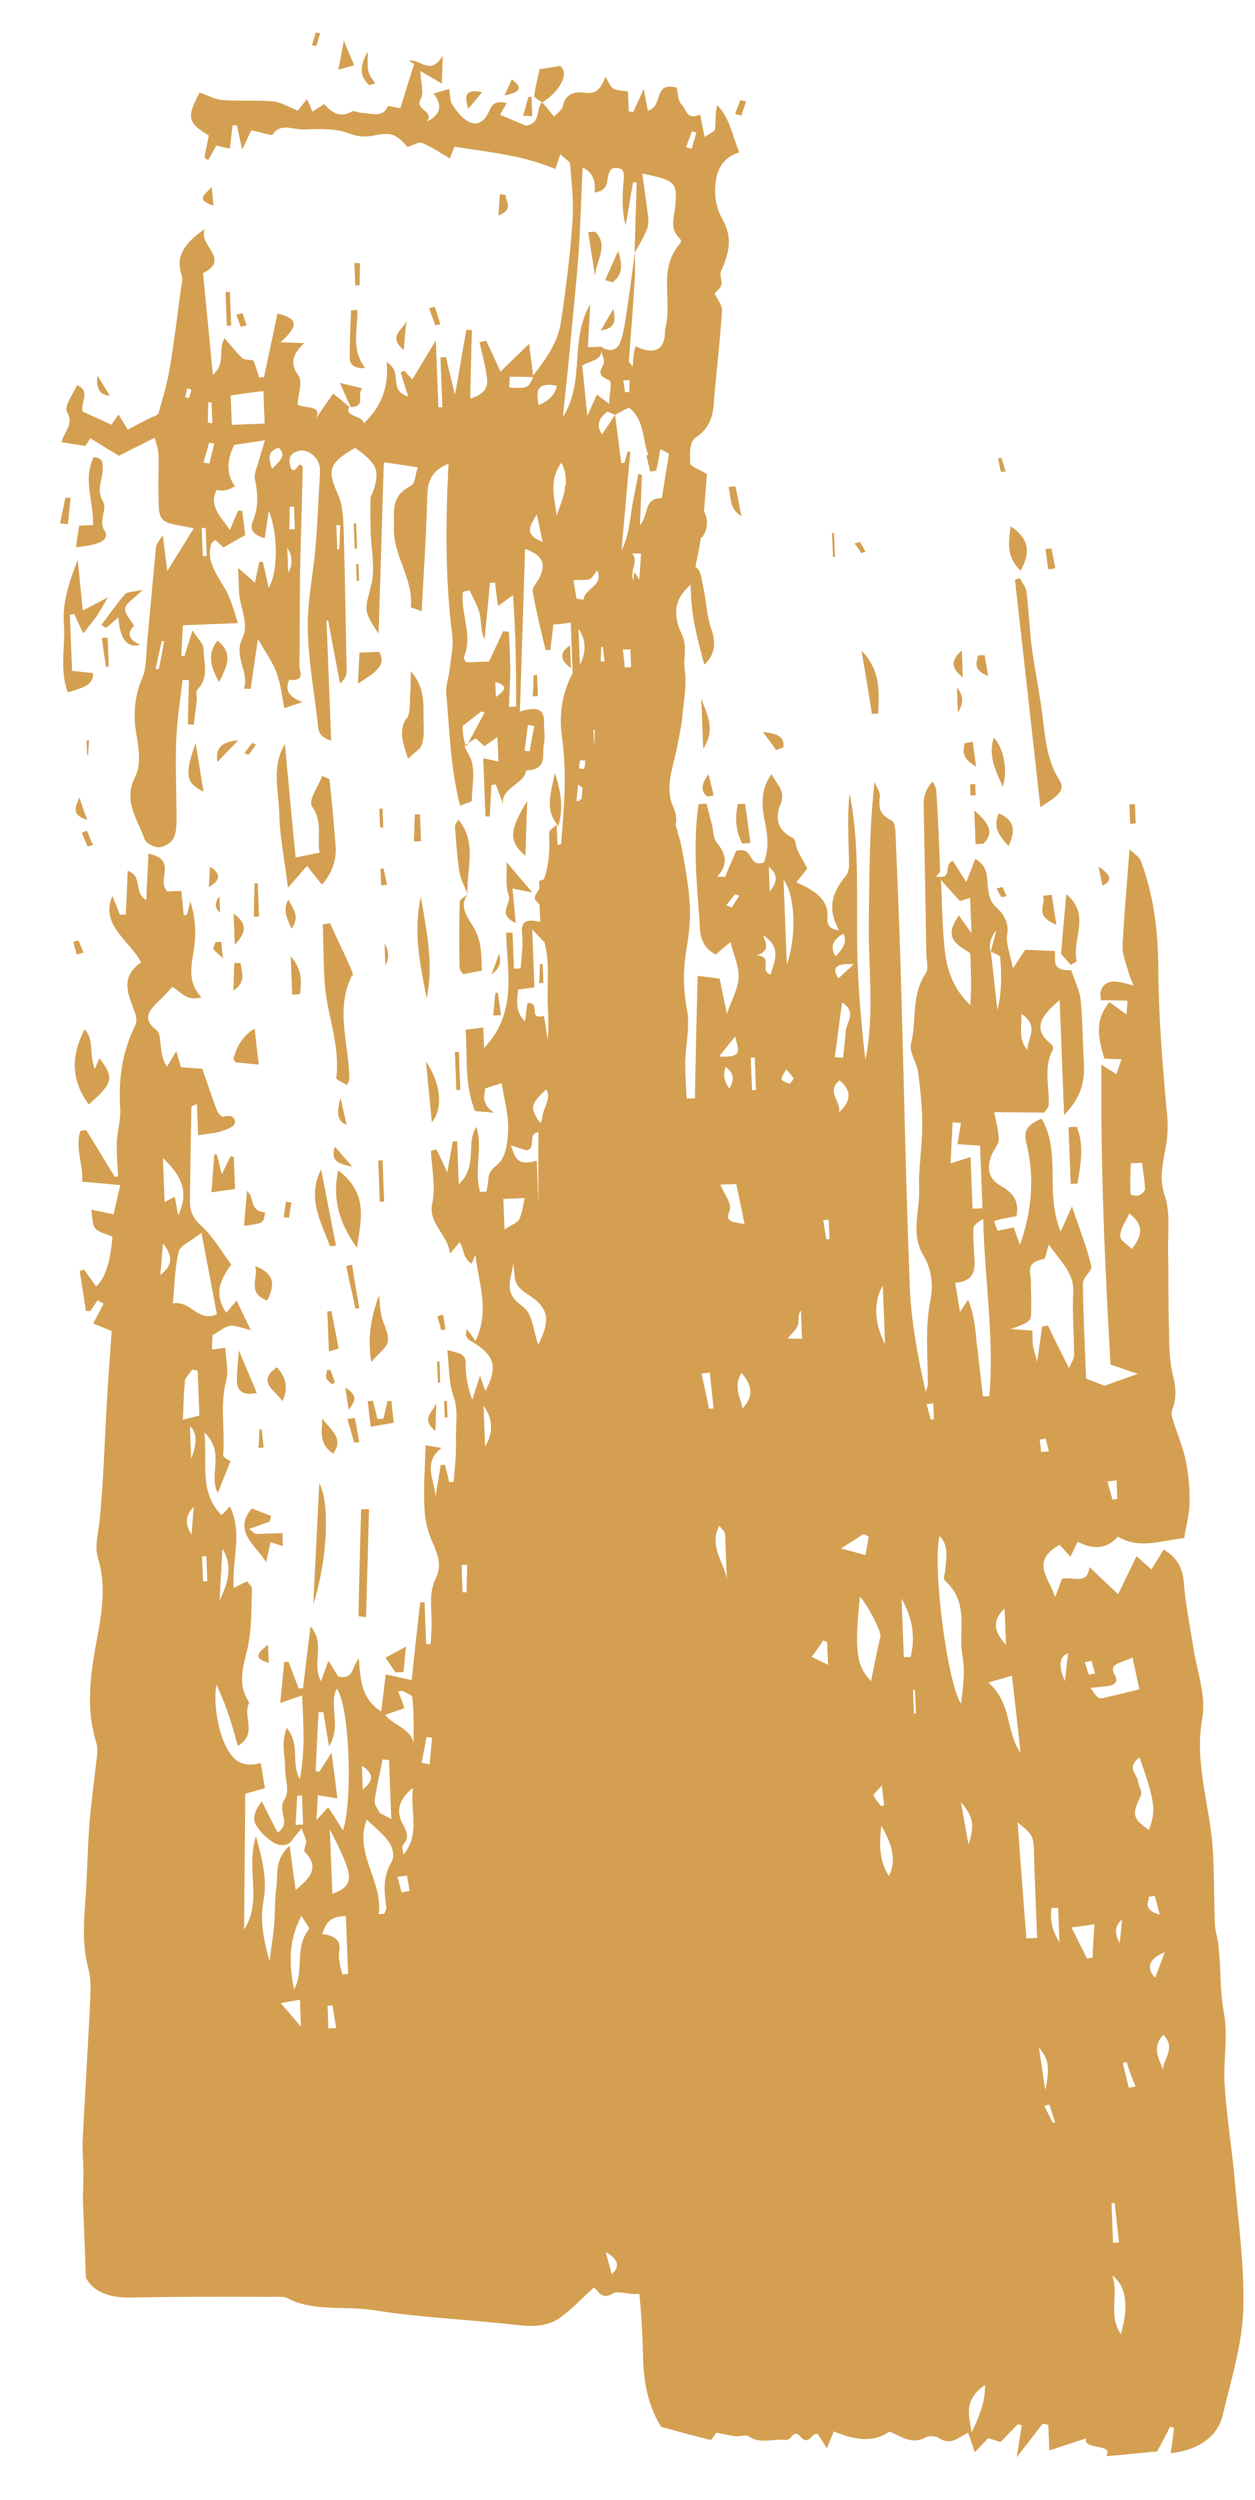 <svg width="360" height="717" viewBox="0 0 360 717" fill="none" xmlns="http://www.w3.org/2000/svg">
<g clip-path="url(#clip0_16_3951)">
<path d="M160.171 236.999L160.18 237.226C160.18 237.226 160.293 237.222 160.402 237.104L160.175 237.113L160.171 236.999Z" fill="#D49F50"/>
<path d="M298.539 231.446C302.416 228.792 305.988 227.06 303.931 223.837C300.416 218.165 299.843 212.152 299.157 206.144C298.327 199.344 296.934 192.679 295.99 185.883C295.33 180.557 295.125 175.213 294.465 169.887C294.412 168.522 293.225 167.202 292.605 165.859C292.151 165.877 291.592 166.126 291.142 166.257C293.558 187.685 295.979 209.227 298.426 231.451L298.539 231.446Z" fill="#D49F50"/>
<path d="M307.105 276.777C307.66 276.414 308.328 276.047 308.882 275.684C307.279 269.483 313.147 262.425 305.868 256.442C305.305 262.499 304.834 267.983 304.368 273.58L304.132 273.362C304.132 273.362 304.132 273.362 304.136 273.475C304.136 273.475 304.136 273.475 304.25 273.471C305.202 274.573 306.149 275.561 307.101 276.663L307.105 276.777Z" fill="#D49F50"/>
<path d="M250.218 204.725L251.921 204.66C252.134 198.389 252.693 192.218 247.134 186.625C248.161 192.62 249.192 198.73 250.105 204.729L250.218 204.725Z" fill="#D49F50"/>
<path d="M309.062 339.443C309.992 334.055 311.031 328.549 308.891 323.166C308.096 323.197 307.301 323.227 306.507 323.258L307.133 339.517C307.814 339.491 308.381 339.469 309.062 339.443Z" fill="#D49F50"/>
<path d="M292.749 163.69C295.621 158.57 295.35 154.481 289.87 150.934C289.46 155.049 288.378 159.418 292.749 163.69Z" fill="#D49F50"/>
<path d="M159.126 221.667C158.301 226.823 155.887 232.04 160.167 236.886C161.672 231.704 160.912 226.723 159.126 221.667Z" fill="#D49F50"/>
<path d="M160.171 236.999L160.398 236.99C160.398 236.99 160.394 236.876 160.162 236.771C160.162 236.771 160.162 236.771 160.166 236.885L160.171 236.999Z" fill="#D49F50"/>
<path d="M285.042 211.583C283.423 216.769 285.637 221.125 287.628 225.603C289.278 221.213 287.749 213.984 285.042 211.583Z" fill="#D49F50"/>
<path d="M212.996 241.912C213.791 241.882 214.586 241.851 215.262 241.711C214.777 237.972 214.292 234.233 213.694 230.499C213.013 230.525 212.332 230.551 211.651 230.577C210.778 234.483 211.036 238.23 212.883 241.917L212.996 241.912Z" fill="#D49F50"/>
<path d="M282.006 241.989C285.848 238.425 282.774 235.355 279.477 232.407L279.849 242.072C280.53 242.045 281.325 242.015 282.006 241.989Z" fill="#D49F50"/>
<path d="M286.559 233.273C284.87 236.64 286.11 239.325 289.306 242.618C291.301 238.329 291.187 235.372 286.559 233.273Z" fill="#D49F50"/>
<path d="M201.161 200.236L201.721 214.79C205.58 208.72 202.462 204.513 201.161 200.236Z" fill="#D49F50"/>
<path d="M212.678 147.983C212.115 145.158 211.551 142.333 210.988 139.508C210.307 139.534 209.625 139.561 208.949 139.701C209.853 142.513 208.949 145.622 212.565 147.988L212.678 147.983Z" fill="#D49F50"/>
<path d="M303.018 265.093C302.428 261.585 302.105 259.093 301.668 256.604L299.179 256.928C300.184 259.394 296.324 262.503 303.022 265.206L303.018 265.093Z" fill="#D49F50"/>
<path d="M276.191 194.275L275.893 186.543C273.256 188.922 272.209 191.239 276.191 194.275Z" fill="#D49F50"/>
<path d="M276.69 213.157C276.424 215.103 275.486 217.302 280.018 219.861C279.55 216.577 279.249 214.653 279.061 212.724C278.271 212.868 277.48 213.013 276.804 213.152L276.69 213.157Z" fill="#D49F50"/>
<path d="M283.451 193.881C283.015 191.393 282.718 189.582 282.425 187.885C281.857 187.907 281.176 187.933 280.609 187.955C280.115 189.91 278.95 192.118 283.451 193.881Z" fill="#D49F50"/>
<path d="M274.484 197.187L274.76 204.35C276.48 201.778 276.388 199.391 274.484 197.187Z" fill="#D49F50"/>
<path d="M224.669 214.362C225.035 212.071 224.175 210.396 218.813 209.919C220.49 212.132 221.569 213.571 222.652 215.123C223.324 214.869 223.996 214.616 224.669 214.362Z" fill="#D49F50"/>
<path d="M202.813 228.412C203.495 228.386 204.171 228.246 204.734 228.11L203.249 222.018C201.739 224.126 200.464 226.453 202.813 228.412Z" fill="#D49F50"/>
<path d="M324.19 236.266C324.758 236.244 325.326 236.222 325.775 236.091L325.565 230.633C324.998 230.655 324.43 230.677 323.976 230.694L324.19 236.266Z" fill="#D49F50"/>
<path d="M315.115 248.571C315.669 251.169 315.944 252.411 316.233 253.994C319.137 252.668 318.765 250.86 315.115 248.571Z" fill="#D49F50"/>
<path d="M239.5 159.59L239.242 152.882C239.015 152.891 238.788 152.899 238.67 152.79L238.937 159.726L239.504 159.704L239.5 159.59Z" fill="#D49F50"/>
<path d="M300.69 163.27C301.372 163.244 302.048 163.104 302.725 162.964C302.31 161.045 302.009 159.12 301.598 157.314C301.03 157.336 300.463 157.358 299.9 157.494C300.201 159.418 300.389 161.346 300.69 163.27Z" fill="#D49F50"/>
<path d="M287.109 135.326C287.563 135.309 288.018 135.291 288.472 135.274C288.079 133.923 287.69 132.685 287.297 131.334C286.956 131.347 286.616 131.36 286.28 131.487C286.555 132.729 286.834 134.084 287.109 135.326Z" fill="#D49F50"/>
<path d="M287.6 254.413C287.033 254.435 286.474 254.684 285.911 254.82C286.286 255.716 286.771 256.495 287.256 257.273C287.256 257.273 288.273 257.12 288.723 256.989C288.347 256.092 287.976 255.309 287.6 254.413Z" fill="#D49F50"/>
<path d="M279.879 228.065L279.756 224.882C279.302 224.899 278.735 224.921 278.281 224.938L278.403 228.122L279.879 228.065Z" fill="#D49F50"/>
<path d="M245.036 155.733C245.752 156.617 246.359 157.618 247.079 158.615C247.529 158.484 247.865 158.357 248.315 158.226C247.826 157.334 247.223 156.446 246.73 155.44L245.154 155.843L245.036 155.733Z" fill="#D49F50"/>
<path d="M118.788 18.372C117.47 22.522 116.156 26.786 114.842 31.049C113.353 30.765 111.292 30.389 111.292 30.389C109.948 33.857 106.599 32.505 103.979 32.379C102.958 32.418 101.678 31.67 101.12 31.919C97.112 34.123 94.981 31.928 92.968 29.842C91.75 30.686 90.75 31.294 89.641 32.019C89.017 30.563 88.641 29.667 88.025 28.438C86.834 29.964 85.856 31.14 85.424 31.726C82.537 30.585 80.437 29.185 78.045 29.05C73.369 28.66 68.61 29.071 63.82 28.686C61.541 28.546 59.445 27.261 57.258 26.548C53.438 33.641 53.84 35.219 59.892 38.858C59.516 40.922 59.027 42.99 58.652 45.054C58.661 45.282 59.124 45.492 59.709 45.925C60.56 44.412 61.306 43.13 62.049 41.735C63.31 42.028 64.459 42.326 65.948 42.61C66.196 40.209 66.458 38.15 66.715 35.976C67.169 35.959 67.51 35.946 67.964 35.928C68.383 37.962 68.798 39.881 69.484 42.929C70.741 40.148 71.584 38.408 72.112 37.363C74.749 37.944 77.971 38.959 78.185 38.609C80.438 35.106 84.158 37.241 86.996 37.131C91.309 36.965 96.304 36.773 99.998 38.225C102.421 39.157 104.246 39.314 106.394 39.004C112.262 37.867 113.411 38.164 116.86 42.131C118.323 41.733 120.213 40.635 121.021 40.946C123.911 42.201 126.479 43.924 129.037 45.42C129.138 45.074 129.662 43.916 130.386 42.066C140.109 43.627 149.92 44.502 159.281 48.469C159.796 47.083 160.207 45.928 160.709 44.201C162.01 45.517 163.516 46.256 163.551 47.166C163.993 52.728 164.661 58.282 164.19 63.766C163.536 73.356 162.314 82.968 160.866 92.589C160.054 98.085 156.605 103.001 152.921 107.697C152.58 104.75 152.13 101.92 151.776 98.632C148.707 101.597 145.965 104.207 143.555 106.577C142.311 103.779 140.944 100.757 139.464 97.739C138.783 97.766 138.224 98.015 137.547 98.155C138.102 100.752 138.888 103.455 139.329 106.057C139.783 109 141.054 112.481 134.872 114.313C135.064 107.474 135.159 101.093 135.368 94.709C134.8 94.731 134.342 94.634 133.77 94.542C132.74 100.275 131.828 106.118 130.51 113.228C129.423 108.602 128.623 105.558 127.933 102.396C127.366 102.418 126.912 102.435 126.344 102.457L126.895 116.783C126.555 116.797 126.101 116.814 125.76 116.827L125.021 97.612C122.563 101.692 120.533 105.072 118.289 108.802C117.106 107.595 116.63 107.044 116.036 106.384C115.696 106.397 115.364 106.638 114.914 106.769C115.565 108.907 116.216 111.046 117.115 113.744C111.011 111.701 115.949 107.071 110.936 103.847C111.553 110.997 109.383 116.66 104.336 121.409C104.018 119.03 98.927 119.682 100.066 116.791L100.297 116.896C100.297 116.896 100.293 116.782 100.289 116.669C100.289 116.669 100.289 116.669 100.175 116.673C98.883 115.584 97.59 114.495 95.595 112.864C93.547 115.79 91.928 118.015 90.426 120.351C92.984 115.925 87.125 117.289 85.37 115.99C85.479 112.912 86.941 109.553 85.5 107.559C82.854 103.79 84.347 101.227 87.307 98.38C84.919 98.358 82.98 98.205 80.478 98.188C85.748 93.316 85.56 91.388 79.591 89.909C78.347 95.992 76.99 102.079 75.746 108.162C75.292 108.18 74.838 108.197 74.388 108.328C73.747 106.417 73.1 104.393 72.72 103.382C71.231 103.098 69.983 103.146 69.511 102.709C67.738 100.955 66.188 99.079 64.402 96.984C62.377 100.478 64.909 104.252 61.054 107.475C60.093 97.264 59.162 87.849 58.227 78.32C66.374 74.363 56.672 70.409 58.763 65.66C53.005 69.639 50.197 73.505 52.11 78.897C52.617 80.244 51.997 81.862 51.827 83.349C50.854 90.56 49.995 97.767 48.794 104.987C48.061 109.569 46.756 114.061 45.451 118.552C45.246 119.129 43.783 119.527 42.779 120.021C40.771 121.009 38.876 121.993 36.65 123.217C35.798 121.77 34.951 120.436 33.982 118.879C33.122 120.165 32.366 121.219 31.934 121.805C29.039 120.436 26.38 119.286 23.717 118.022C22.94 115.547 26.218 112.118 22.061 110.456C20.918 113.233 18.203 116.526 19.294 118.306C21.364 121.87 18.042 124.161 17.688 126.794C20.207 127.266 22.264 127.529 24.438 127.9C24.98 127.196 25.512 126.265 25.944 125.679C28.625 127.398 31.302 129.003 34.096 130.717C37.44 128.994 40.566 127.507 44.356 125.54C44.758 127.118 45.382 128.575 45.444 130.166C45.61 134.487 45.318 138.711 45.484 143.032C45.563 145.078 45.327 147.82 46.855 149.128C48.502 150.545 51.916 150.641 55.588 151.525C53.23 155.259 50.986 158.989 47.987 163.773C47.494 159.807 47.17 157.314 46.681 153.462C45.502 155.329 44.852 156.151 44.765 156.838C43.866 165.982 43.081 175.121 42.187 184.379C41.864 187.807 42.118 191.441 40.76 194.568C38.464 199.894 38.22 205.369 39.098 210.46C39.836 214.872 40.57 219.171 38.671 223.001C35.288 229.622 39.475 235.04 41.515 240.769C41.895 241.779 44.218 243.056 45.58 243.004C47.056 242.947 49.055 241.732 49.693 240.568C50.544 239.055 50.587 237.232 50.635 235.522C50.678 227.777 50.272 220.164 50.541 212.41C50.772 206.594 51.689 200.866 52.374 195.032C52.941 195.01 53.509 194.988 54.194 195.076C54.129 199.291 53.951 203.511 53.886 207.727C54.453 207.705 55.025 207.797 55.597 207.889C55.846 205.488 56.208 203.083 56.456 200.682C56.531 199.654 56.024 198.307 56.683 197.713C60.176 193.935 58.316 189.907 58.389 185.919C58.341 184.668 56.809 183.247 55.237 180.802C54.119 184.261 53.513 186.22 52.906 188.179C52.565 188.193 52.334 188.088 51.989 187.987C52.211 184.904 52.32 181.825 52.451 179.315L68.23 178.708C67.321 175.782 66.662 173.417 65.662 171.064C63.54 166.135 58.71 161.766 60.644 155.885C60.744 155.539 61.303 155.29 61.74 154.818C62.565 155.583 63.39 156.348 64.098 157.004C65.988 155.907 67.992 154.805 70.328 153.462C70.135 151.42 69.817 149.041 69.493 146.549C69.153 146.562 68.808 146.461 68.349 146.365C67.511 148.219 66.677 150.187 65.953 152.037C63.656 148.481 59.783 145.328 62.101 140.57C62.895 140.54 63.93 140.842 64.83 140.579C65.734 140.431 66.62 139.827 67.401 139.456C65 136.132 64.924 132.187 67.173 127.622C69.771 127.18 72.373 126.853 75.988 126.258C75.285 128.676 74.674 130.522 74.177 132.363C73.784 133.972 72.832 135.83 73.116 137.3C73.955 141.367 74.226 145.456 72.558 149.391C71.419 152.282 72.939 153.362 75.934 154.385C76.296 151.98 76.558 149.921 77.108 146.483C79.872 153.323 79.729 164.374 77.048 168.576C76.485 165.751 75.943 163.494 75.397 161.124C75.057 161.137 74.716 161.15 74.376 161.164C73.992 163 73.608 164.837 73.127 167.133C71.595 165.711 70.538 164.841 68.303 162.878C68.425 166.061 68.504 168.108 68.583 170.154C68.972 174.352 71.43 179.154 69.636 182.753C66.785 188.442 71.606 192.584 69.978 197.543C70.659 197.516 71.34 197.49 71.912 197.582C72.532 193.004 73.26 188.307 73.976 183.269C76.168 187.056 78.212 189.938 79.351 192.969C80.496 196.113 80.854 199.515 81.561 203.132C83.356 202.493 84.814 201.982 86.836 201.335C82.688 199.9 81.696 197.775 82.954 194.994C87.857 195.374 85.813 192.492 85.865 190.896C86.065 181.324 85.921 171.651 86.121 162.078C86.329 152.733 86.647 143.27 86.856 133.924C86.847 133.697 86.38 133.373 86.031 133.159C85.594 133.631 85.267 133.985 84.939 134.34C84.83 134.458 84.612 134.694 84.503 134.812C84.276 134.821 84.049 134.829 83.586 134.62C82.939 132.595 82.171 130.347 85.655 129.302C87.903 128.646 90.938 130.693 91.611 133.4C91.877 134.414 91.807 135.556 91.733 136.583C91.314 143.431 91.123 150.271 90.477 157.128C89.862 164.781 88.112 172.477 88.296 180.213C88.419 189.318 90.136 198.475 91.172 207.658C91.351 209.359 91.312 211.297 94.992 212.408L93.666 177.957C93.78 177.952 94.007 177.944 94.121 177.939C95.26 183.93 96.405 190.035 97.545 196.026C99.195 194.596 99.488 193.333 99.44 192.082C99.15 178.657 98.97 165.113 98.567 151.692C98.436 148.281 98.3 144.757 96.933 141.735C93.829 134.908 94.204 132.844 101.879 128.45C108.193 132.989 109.062 134.892 107.023 141.005C106.818 141.582 106.277 142.286 106.299 142.855C106.207 146.388 106.229 149.917 106.365 153.442C106.545 158.104 107.641 162.958 106.563 167.44C104.695 175.027 104.009 174.94 108.59 181.709C109.178 164.493 109.591 148.649 110.109 132.574C113.31 133.02 116.056 133.484 119.828 134.022C119.108 135.985 119.209 138.6 117.873 139.335C111.852 142.413 113.158 146.804 112.984 151.138C112.609 159.123 118.674 166.063 117.845 174.066C117.854 174.293 119.461 174.687 120.963 175.312C121.551 164.016 122.279 153.399 122.554 142.798C122.619 138.583 123.391 135.023 128.656 132.999C127.815 149.542 127.655 166.059 129.761 182.375C130.111 185.55 129.325 188.768 128.993 191.969C128.74 194.256 127.806 196.57 128.007 198.839C128.986 209.505 129.17 220.202 131.974 231.025C133.655 230.391 135.345 229.984 135.332 229.643C135.388 225.2 136.671 220.141 134.484 216.467C133.995 215.575 133.51 214.797 133.248 213.896C135.02 212.689 135.684 212.208 136.461 211.722C137.286 212.488 138.112 213.253 138.937 214.018C139.932 213.297 140.818 212.693 142.7 211.368L142.971 218.418C141.138 218.033 139.989 217.736 138.614 217.447L139.257 234.161C139.711 234.143 140.052 234.13 140.506 234.113C140.619 231.148 140.842 228.065 140.955 225.1C141.409 225.082 141.75 225.069 142.199 224.938C142.963 227.072 143.841 229.202 144.61 231.45C142.479 226.294 150.613 224.956 150.914 220.959C157.27 220.714 155.401 216.459 155.978 213.704C156.458 211.408 156.025 209.034 156.047 206.642C156.011 202.772 153.174 202.881 149.126 204.061C149.662 188.441 150.097 173.166 150.629 157.432C156.274 159.378 156.383 162.22 154.808 165.583C154.179 166.974 152.529 168.404 152.804 169.646C153.817 175.3 155.171 180.941 156.521 186.469C156.975 186.451 157.429 186.434 157.883 186.416C158.132 184.016 158.49 181.497 158.738 179.096C160.554 179.026 162.248 178.733 163.72 178.563L164.276 193.002C161.098 199.046 160.312 205.225 161.238 211.566C162.654 221.76 161.795 231.927 160.94 242.208C160.599 242.221 160.259 242.234 159.918 242.247L159.699 236.562C158.818 237.279 157.486 238.128 157.512 238.81C157.687 243.358 157.635 247.915 155.981 252.191C155.531 252.322 155.086 252.567 154.636 252.699L154.719 254.859C154.396 255.327 154.191 255.904 153.755 256.376C153.436 256.958 153.244 257.876 153.598 258.204C154.183 258.637 154.545 259.192 154.79 259.639L154.973 264.414C150.267 263.229 149.42 264.855 149.765 267.917C150.119 271.205 149.565 274.529 149.347 277.725C148.666 277.751 148.098 277.773 147.417 277.8L147.019 267.453C146.451 267.475 145.77 267.501 145.198 267.409C145.404 278.674 148.579 290.28 138.857 300.561L138.63 294.649C136.708 294.95 135.237 295.121 133.539 295.3C134.177 303.018 133.117 310.916 136.256 318.652C138.309 318.801 140.02 318.963 141.732 319.125C137.998 316.649 138.919 313.995 139.19 312.163C141.77 311.266 143.233 310.868 143.905 310.615C144.521 314.804 145.827 319.195 145.766 323.524C145.679 327.171 145.295 331.968 142.536 334.124C140.218 335.921 140.153 337.176 139.996 339.004C139.917 339.918 139.725 340.837 139.533 341.755C138.965 341.777 138.398 341.799 137.717 341.825C135.891 335.746 138.598 329.266 136.659 323.191C133.437 328.098 137.306 334.098 131.608 339.669L131.131 327.276C130.677 327.293 130.337 327.306 129.883 327.324C129.416 329.961 128.949 332.597 128.294 336.266C126.923 333.131 126.059 331.342 125.198 329.667C124.631 329.689 124.185 329.934 123.622 330.07C123.815 335.072 125.038 340.263 123.977 345.2C122.716 350.828 128.645 354.244 129.078 359.579C129.947 358.521 130.925 357.345 131.793 356.286C133.221 357.939 132.536 360.812 135.326 362.413C135.736 361.259 136.051 360.563 136.365 359.868C137.243 367.919 140.614 375.76 136.406 384.576C135.201 382.8 134.607 382.14 133.887 381.143C133.804 381.943 133.49 382.638 133.739 383.198C133.987 383.758 134.463 384.309 135.158 384.624C141.908 388.691 142.939 391.839 139.232 398.928C138.599 397.244 138.211 396.007 137.7 394.546C136.888 397.083 136.176 399.273 135.465 401.464C134.19 397.87 133.491 394.48 133.586 391.061C133.7 388.096 131.425 388.07 128.321 387.164C128.854 392.154 128.679 396.488 130.081 400.419C131.61 404.687 130.632 408.824 130.794 413.031C130.947 417.01 130.419 421.016 130.118 425.013C129.664 425.03 129.324 425.044 128.87 425.061L127.656 420.098C127.201 420.115 126.861 420.128 126.407 420.146C125.957 423.237 125.39 426.22 124.941 429.311C124.757 424.536 121.041 419.555 126.673 415.239C125.07 414.959 123.813 414.78 122.097 414.504C121.888 420.889 121.439 426.941 121.78 432.849C121.907 436.146 122.837 439.641 124.204 442.662C125.697 446.021 126.724 449.056 125.039 452.537C122.721 457.294 124.044 462.14 123.778 467.046C123.722 468.529 123.665 470.011 123.495 471.498C123.041 471.516 122.7 471.529 122.246 471.546L121.782 459.494C121.328 459.512 120.988 459.525 120.534 459.542C119.687 467.09 118.836 474.524 118.095 481.84C114.999 481.162 112.821 480.677 110.642 480.191C110.118 484.311 109.787 487.512 109.346 490.831C103.753 487.288 103.32 481.953 102.962 475.591C100.687 478.525 101.491 481.682 97.024 480.829C96.177 479.495 95.326 478.048 94.234 476.268C93.413 478.577 92.689 480.427 92.073 482.158C89.261 477.029 93.478 471.401 89.081 466.446C88.296 472.625 87.611 478.459 86.921 484.179C86.467 484.196 86.127 484.209 85.673 484.227C84.664 481.647 83.773 479.176 82.764 476.596C82.31 476.613 81.97 476.626 81.516 476.644C81.206 480.413 80.783 484.187 80.377 488.416C82.844 487.524 84.416 487.008 86.66 486.238C86.962 494.084 87.7 501.457 85.994 510.29C83.295 505.156 86.303 500.599 82.242 495.518C80.492 500.254 81.867 503.503 81.763 506.695C81.658 509.888 83.283 513.697 81.558 516.154C79.411 519.425 83.746 522.788 79.647 525.565C78.053 522.552 76.573 519.534 75.097 516.631C73.364 518.861 72.425 521.06 73.176 522.853C74.167 524.979 76.176 526.951 78.508 528.455C79.905 529.313 82.538 529.781 83.93 527.563C84.467 526.746 85.122 526.037 86.536 524.389C87.183 526.413 87.781 527.188 87.816 528.097C87.855 529.12 86.891 530.638 87.48 531.184C91.855 535.571 88.795 538.763 84.826 541.99C84.215 537.914 83.73 534.175 83.088 529.304C78.7 533.458 79.753 537.175 79.321 540.722C78.784 544.5 78.937 548.48 78.627 552.249C78.305 555.678 77.751 559.001 77.314 562.434C75.733 556.801 74.488 551.042 75.527 545.536C76.758 539.112 75.29 533.476 73.434 526.601C70.392 536.169 75.392 544.972 70.031 553.377C70.095 540.28 70.278 527.292 70.351 514.422C72.826 513.757 74.398 513.241 75.974 512.839C75.528 510.124 75.218 507.972 74.786 505.597C69.726 507.045 67.259 504.976 65.56 502.195C62.412 497.192 61.149 488.017 62.096 483.085C62.847 484.877 64.21 487.786 65.236 490.821C66.38 493.965 67.184 497.122 68.232 500.726C74.121 497.197 69.379 492.141 71.505 488.302C67.89 482.975 69.85 477.776 71.115 472.262C72.267 466.752 72.049 461.067 72.293 455.592C72.266 454.909 71.328 454.148 70.847 453.484C69.621 454.1 68.616 454.594 67.058 455.451C66.406 447.392 69.75 439.748 65.929 432.038C64.729 433.337 64.074 434.045 63.524 434.522C57.009 427.713 59.549 419.872 58.632 410.798C64.771 416.711 59.663 422.828 62.484 428.185C63.828 424.718 64.972 421.941 66.112 419.05C65.644 418.727 63.911 417.996 63.998 417.31C64.635 410.225 62.997 403.115 64.883 395.982C65.677 392.991 64.755 389.725 64.633 386.541C63.048 386.716 62.144 386.864 60.786 387.031C60.826 385.093 60.983 383.265 60.969 382.924C63.528 381.459 64.733 380.274 66.095 380.222C67.798 380.156 69.645 380.882 71.941 381.477C70.334 378.123 69.098 375.552 67.863 372.98C67.212 373.802 66.23 374.865 64.929 376.509C61.318 371.296 63.086 367.015 66.329 362.677C63.57 358.912 61.251 354.788 57.714 351.508C55.125 349.217 54.474 347.078 54.483 344.345C54.591 335.345 54.704 326.459 54.925 317.455C54.917 317.228 55.48 317.092 56.484 316.598L56.83 325.581C59.428 325.139 61.357 325.065 63.156 324.54C64.728 324.024 66.972 323.254 67.278 322.332C67.793 320.945 66.71 319.393 63.902 320.298C63.675 320.307 62.496 319.214 62.243 318.54C60.723 314.499 59.431 310.45 58.029 306.518C55.977 306.37 53.925 306.221 51.873 306.072C51.471 304.493 51.078 303.142 50.558 301.454C49.598 303.085 48.742 304.485 47.886 305.884C46.319 303.553 46.353 301.502 46.048 299.464C45.877 297.991 45.921 296.167 44.751 295.301C40.651 292.157 42.829 289.682 45.68 286.953C46.998 285.764 48.194 284.351 49.395 283.052C51.945 284.321 53.425 287.338 57.809 286.031C53.071 281.089 55.363 275.649 55.847 270.506C56.257 266.391 55.877 262.421 54.589 258.485C54.296 259.749 54.004 261.012 53.602 262.394C53.262 262.407 53.035 262.416 52.694 262.429C52.493 260.16 52.292 257.89 51.973 255.511L48 255.664C44.69 252.375 51.173 246.546 42.581 244.827C42.411 249.275 42.114 253.385 41.958 258.174C37.993 255.594 41.245 251.483 36.63 249.725C36.46 254.172 36.277 258.279 36.09 262.271C35.522 262.293 34.955 262.315 34.387 262.337C33.749 260.539 33.003 258.86 32.247 256.953C28.589 265.293 37.291 269.854 40.483 275.994C34.284 280.332 36.856 285.129 38.393 289.625C39.026 291.308 39.529 292.542 38.686 294.282C34.893 302.057 33.946 309.95 34.492 318.242C34.615 321.425 33.602 324.653 33.498 327.845C33.393 331.037 33.743 334.212 33.865 337.396C33.525 337.409 33.298 337.417 32.962 337.544C30.176 333.097 27.499 328.531 24.713 324.084C24.145 324.106 23.582 324.241 23.019 324.377C21.509 329.445 23.972 334.36 23.579 338.93C27.683 339.228 30.993 339.556 34.529 339.875C33.744 343.094 33.159 345.621 32.578 348.263C30.4 347.777 28.566 347.392 26.16 346.915C26.584 349.063 26.313 350.895 27.274 352.224C28.112 353.331 30.291 353.816 32.256 354.652C31.701 361.885 30.141 366.651 27.577 368.951C26.376 367.289 25.293 365.737 24.092 364.075C23.642 364.206 23.193 364.338 22.861 364.578C23.464 368.426 24.062 372.161 24.665 376.009L25.914 375.961C26.56 375.025 27.315 373.972 27.957 372.922C28.538 373.241 29.118 373.561 29.699 373.88C28.747 375.738 27.796 377.597 26.735 379.573C28.237 380.199 29.852 380.82 32.049 381.76C31.608 388.04 31.059 394.437 30.736 400.826C30.243 408.702 29.978 416.569 29.485 424.445C29.285 428.097 28.971 431.753 28.652 435.295C28.347 439.178 27.024 443.214 28.073 446.818C30.92 455.817 28.759 464.668 27.171 473.611C25.692 482.436 24.885 491.007 27.61 499.784C28.261 501.922 27.676 504.45 27.427 506.851C26.838 512.225 26.131 517.49 25.656 522.86C25.22 529.254 25.015 535.752 24.693 542.141C24.187 549.676 23.336 557.11 25.328 564.549C26.38 568.266 25.848 572.158 25.77 576.032C25.12 588.696 24.353 601.252 23.704 613.916C23.59 616.881 23.936 619.942 23.936 622.902C23.819 631.675 23.357 640.346 23.694 649.101C23.952 655.81 29.309 659.133 37.714 658.924C51.345 658.627 64.989 658.671 78.632 658.715C79.881 658.667 81.47 658.606 82.514 659.135C90.055 663.058 98.965 661.235 107.086 662.516C120.7 664.725 134.815 665.207 148.634 666.838C153.201 667.346 157.397 667.071 160.715 664.665C164.142 662.142 166.98 659.073 170.276 656.099C171.778 656.724 172.241 659.895 175.908 657.704C177.131 656.974 179.894 657.892 181.942 657.927C182.51 657.906 182.964 657.888 183.418 657.871C183.99 663.884 184.331 669.791 184.45 675.822C184.608 682.876 185.787 689.89 189.66 696.004C194.716 697.403 199.196 698.597 203.903 699.783C204.339 699.31 204.985 698.374 205.527 697.67C207.587 698.047 209.426 698.545 211.364 698.698C212.39 698.773 214.075 698.252 214.543 698.576C217.708 701.073 221.847 699.32 225.274 699.757C227.331 700.02 227.418 696.372 229.557 698.795C232.173 701.769 232.797 697.304 234.648 698.144C235.255 699.145 235.98 700.256 237.19 702.145C238.124 699.832 238.643 698.559 239.163 697.287C245.983 700.213 251.213 700.239 255.081 697.357C258.421 698.481 261.264 701.446 265.826 698.879C266.494 698.512 268.433 698.665 269.131 699.094C272.983 701.678 275.03 698.753 277.719 697.739C278.353 699.422 278.877 701.224 279.637 703.244C281.278 701.587 282.369 700.406 283.461 699.226C284.841 699.628 285.88 700.043 287.028 700.341C288.669 698.684 290.307 696.912 291.948 695.255C292.293 695.356 292.751 695.452 293.096 695.553C292.634 698.303 292.28 700.936 291.63 704.718C294.664 700.844 296.939 697.91 299.104 695.094L300.706 695.374L300.991 702.764C304.807 701.478 308.177 700.438 311.543 699.283C310.544 702.852 319.664 700.565 317.311 704.413C322.524 703.985 327.392 703.456 331.924 703.054C333.409 700.264 334.579 698.169 335.631 695.965L336.779 696.263C336.53 698.663 336.164 700.955 335.81 703.587C343.957 702.591 349.266 698.743 350.737 692.651C353.085 682.768 356.223 672.741 356.633 662.705C357.06 650.163 355.207 637.481 354.154 624.882C353.358 616.031 351.882 607.206 351.309 598.233C350.811 591.192 352.356 584.073 351.067 577.176C349.783 570.394 350.32 563.655 349.376 556.859C349.088 555.276 348.568 553.588 348.507 551.996C348.235 544.947 348.305 537.885 347.92 530.84C347.203 518.114 342.525 505.882 344.864 492.811C346.082 486.046 343.195 478.984 342.247 472.074C341.339 466.188 340.09 460.315 339.635 454.412C339.368 450.436 338.211 446.951 333.792 444.388C332.723 446.138 331.653 447.887 330.261 450.104C328.492 448.464 327.318 447.484 326.021 446.282C324.231 449.994 322.651 453.243 320.756 457.188C317.809 454.455 315.687 452.487 312.499 449.421C312.024 454.791 307.597 452.001 304.671 452.797C303.942 454.533 303.331 456.378 302.602 458.114C301.497 453.033 295.053 448.043 303.955 443.032C304.784 443.911 305.736 445.013 307.042 446.443C307.993 444.584 308.408 443.543 309.15 442.149C313.329 444.379 317.31 444.453 320.689 440.68C326.628 444.323 332.788 441.922 339.691 441.087C340.236 437.536 341.24 434.081 341.226 430.78C341.296 426.678 340.911 422.593 340.077 418.64C339.243 414.687 337.5 410.769 336.326 406.828C336.068 406.041 335.919 405.136 336.229 404.327C337.578 400.973 337.338 397.68 336.408 394.186C335.333 389.9 335.385 385.344 335.332 381.019C335.061 373.969 335.248 367.016 335.09 359.963C334.867 354.164 335.888 348.203 334.089 342.807C332.045 336.965 334.228 331.643 334.812 326.155C335.048 323.413 334.938 320.57 334.606 317.85C333.409 304.46 332.325 291.065 332.263 277.631C332.205 267.271 331.008 256.842 327.213 246.854C326.828 245.73 325.318 244.877 324.017 243.561C323.258 253.382 322.464 262.295 322.011 271.194C321.88 273.704 322.998 276.166 323.662 278.645C323.932 279.774 324.43 280.893 325.181 282.686C320.693 281.265 316.907 280.386 315.698 284.418C315.498 285.108 315.76 286.009 315.795 286.919C318.633 286.81 320.912 286.95 323.413 286.967C323.352 288.336 323.287 289.591 323.113 290.964C321.357 289.665 319.951 288.581 318.2 287.396C314.629 292.088 314.425 295.626 316.779 303.62C318.259 303.677 319.852 303.729 321.673 303.773C321.167 305.386 320.761 306.655 320.246 308.041C318.966 307.293 318.263 306.751 315.936 305.36C315.707 334.861 316.906 363.054 318.563 391.343C321.213 392.266 323.632 393.083 326.396 394.002C322.807 395.279 319.891 396.302 316.865 397.443C315.018 396.717 313.172 395.991 311.556 395.37C311.197 386.047 310.738 377.069 310.619 368.078C310.554 366.373 313.326 364.558 313.042 363.088C311.815 357.784 309.679 352.514 307.496 345.994C306.238 348.775 305.614 350.28 304.248 353.179C299.606 341.857 304.521 330.736 298.796 320.823C293.981 322.716 293.728 325.003 294.4 327.71C296.82 337.409 296.061 347.231 292.573 357.044C291.94 355.361 291.42 353.673 290.787 351.989C288.984 352.4 287.631 352.68 286.164 352.964C285.784 351.954 285.033 350.161 285.26 350.152C287.281 349.505 289.429 349.194 291.573 348.77C292.232 345.215 291.446 342.513 287.031 340.063C282.848 337.719 283.036 333.727 285.053 330.005C285.694 328.956 286.559 327.784 286.515 326.647C286.414 324.032 285.628 321.329 285.196 318.955C290.313 318.986 294.749 319.043 299.525 319.086C299.953 318.387 300.835 317.67 300.804 316.874C301.057 311.626 299.258 306.23 302.012 301C302.222 300.536 301.96 299.635 301.379 299.316C296.1 295.078 298.571 291.339 303.967 286.805L305.236 319.778C310.706 314.215 311.199 309.3 310.889 304.188C310.552 298.394 310.556 292.586 309.992 286.801C309.651 283.853 308.18 281.063 307.276 278.251C301.373 278.478 302.84 275.234 302.63 272.737C299.897 272.614 297.05 272.496 294.09 272.382C293.121 273.786 292.265 275.185 290.545 277.756C289.815 273.571 288.453 270.663 288.916 267.913C289.479 264.817 288.016 262.254 285.894 260.286C283.776 258.432 283.706 256.613 283.4 254.575C282.959 251.973 283.862 248.864 279.784 246.288C278.855 248.715 278.126 250.451 277.2 252.991C275.628 250.547 274.536 248.767 273.327 246.878C270.306 248.133 273.76 252.213 268.498 251.391C268.931 250.805 269.708 250.319 269.686 249.751C269.393 242.133 269.095 234.401 268.575 226.792C268.54 225.883 267.937 224.995 267.562 224.098C265.597 226.224 264.99 228.183 264.956 230.234C265.175 244.8 265.508 259.363 265.728 273.929C265.794 275.635 266.44 277.659 265.584 279.059C261.284 285.487 263.031 292.48 261.355 299.148C260.661 301.794 263.05 304.777 263.386 307.61C264.037 312.709 264.575 317.813 264.545 322.938C264.55 328.973 263.424 335.165 263.656 341.191C263.896 347.444 261.072 353.816 264.954 360.157C267.142 363.83 267.78 368.588 266.915 372.721C265.296 380.868 266.17 388.805 266.14 396.89C266.171 397.686 265.743 398.386 265.547 399.191C263.223 389.032 261.354 378.856 260.964 368.737C259.756 337.356 259.23 305.948 258.249 274.559C257.907 262.73 257.343 251.023 256.888 239.198C256.831 237.72 256.752 235.674 255.482 235.153C251.888 233.356 252.141 231.069 252.381 228.44C252.556 227.067 251.364 225.633 250.857 224.286C249.33 237.781 249.393 251.215 249.223 264.544C249.046 277.646 250.92 290.896 248.24 303.98C246.724 291.171 245.78 278.455 245.857 265.698C245.821 252.947 246.239 240.177 243.706 227.522C243.038 233.81 243.397 240.173 243.524 246.431C243.585 248.023 243.66 249.955 242.573 251.25C238.229 256.541 237.492 261.01 240.671 266.809C237.815 266.463 237.195 265.121 237.348 263.179C237.836 258.15 233.749 255.347 228.431 253.047C229.732 251.402 231.033 249.758 231.575 249.054C230.347 246.71 229.382 245.267 228.754 243.697C228.138 242.468 228.413 240.75 227.256 240.225C222.156 237.688 222.68 233.569 223.928 230.56C225.491 226.856 222.683 224.801 221.325 222.007C217.758 226.812 218.641 232.016 219.619 236.761C220.331 240.491 220.458 243.789 219.118 247.37C214.285 248.809 216.432 242.577 211.145 244.033C210.211 246.346 209.059 248.896 208.02 251.441C207.225 251.472 206.544 251.498 205.745 251.415C209.128 247.755 208.102 244.72 205.596 241.628C204.522 240.303 204.674 238.361 204.268 236.669C203.735 234.64 203.198 232.497 202.665 230.468C201.871 230.498 201.189 230.524 200.399 230.669C198.676 242.008 199.908 253.347 200.686 264.704C200.791 267.433 200.835 271.53 205.354 273.748C206.782 272.44 207.995 271.483 209.537 270.171C210.48 274.006 212.083 277.246 211.865 280.443C211.651 283.753 209.839 286.898 208.508 290.707C207.809 287.317 207.119 284.156 206.416 280.653C205.158 280.473 203.102 280.211 200.133 279.87C199.798 291.839 199.563 303.462 199.324 314.972C198.529 315.003 197.735 315.033 196.94 315.064C196.809 311.653 196.564 308.246 196.542 304.717C196.681 299.474 198.065 294.069 196.955 288.874C195.95 283.447 195.981 278.322 196.797 272.938C197.543 268.697 198.058 264.35 197.896 260.143C197.677 254.458 196.546 248.694 195.532 243.04C195.113 241.006 194.462 238.868 193.807 236.616C194.2 235.007 193.907 233.31 193.283 231.854C190.558 226.037 192.959 220.479 194.106 214.856C194.674 211.873 195.355 208.886 195.695 205.913C196.083 201.229 197.048 196.751 196.41 191.993C195.951 188.937 197.178 185.36 195.693 182.228C193.339 177.195 192.815 172.433 197.761 168.029C197.87 167.911 197.975 167.679 198.084 167.561C198.137 168.926 198.189 170.29 198.242 171.654C198.478 174.834 198.936 177.89 199.626 181.052C200.321 184.328 201.238 187.481 202.042 190.638C205.115 187.787 205.438 184.358 204.032 180.313C202.626 176.268 202.573 171.943 201.616 167.767C201.206 165.961 201.24 163.91 199.481 162.497C200.057 159.742 200.633 156.987 201.091 154.123L201.432 154.11C203.152 151.539 203.169 149.033 201.937 146.575C202.247 142.806 202.561 139.15 202.779 135.953C200.452 134.562 198.033 133.745 198.002 132.949C197.906 130.447 197.653 126.813 199.425 125.606C205.188 121.741 204.546 116.869 205.043 112.068C205.772 104.411 206.614 96.749 207.115 89.101C207.163 87.391 205.617 85.628 204.993 84.172C205.534 83.468 206.643 82.742 206.944 81.706C207.236 80.442 206.385 78.994 206.795 77.84C208.995 72.973 210.296 68.368 207.366 63.129C205.541 60.011 204.824 56.167 205.256 52.621C205.575 49.078 207.129 45.147 212.075 43.704C210.071 38.885 209.429 34.013 205.756 30.169C205.054 32.588 205.368 34.853 205.111 37.026C205.137 37.709 203.565 38.224 202.129 39.305C201.574 36.707 201.277 34.897 200.858 32.863C196.832 34.612 196.933 31.306 195.636 30.104C194.461 29.124 194.61 27.069 194.081 25.153C187.187 23.255 190.427 30.645 185.808 31.734C185.507 29.81 185.096 28.004 184.659 25.516C183.402 28.297 182.564 30.151 181.617 32.123C181.163 32.141 180.813 31.927 180.359 31.944L180.14 26.259C178.765 25.97 177.062 26.036 175.901 25.397C174.971 24.864 174.696 23.622 173.726 22.065C172.356 24.851 171.644 27.041 167.99 26.613C164.104 26.079 162.104 27.295 161.432 30.509C161.244 31.541 159.913 32.389 158.931 33.452C157.616 31.794 156.547 30.583 155.59 29.367C160.585 26.215 163.453 20.98 160.645 18.925C158.951 19.218 156.803 19.528 154.769 19.834C154.197 22.703 153.494 25.121 153.246 27.522C153.267 28.09 154.656 28.72 155.477 29.372C153.508 31.383 155.364 35.297 150.845 36.04C148.186 34.89 145.645 33.849 143.449 32.909C144.086 31.746 144.618 30.814 145.365 29.533C141.352 28.663 140.968 30.5 140.021 32.472C139.179 34.212 137.328 36.333 134.546 34.96C132.459 33.901 131.018 31.907 129.813 30.132C128.97 28.912 129.25 27.307 128.839 25.501C127.04 26.025 125.805 26.415 124.342 26.812C127.049 30.2 126.433 32.881 122.492 34.854C124.644 31.697 118.959 31.688 120.653 28.435C121.714 26.458 120.701 23.764 120.569 20.353C123.01 21.74 124.407 22.597 126.735 23.988C126.857 21.25 126.9 19.426 126.996 16.007C123.246 21.958 120.774 16.816 117.273 17.406L118.788 18.372ZM53.118 113.93C53.314 113.125 53.506 112.207 53.702 111.402C54.161 111.498 54.964 111.695 54.855 111.813C54.772 112.613 54.458 113.309 54.261 114.113C53.921 114.126 53.462 114.03 53.118 113.93ZM59.654 121.307C59.58 119.374 59.728 117.319 59.767 115.382C60.108 115.369 60.335 115.36 60.675 115.347L60.907 121.373C60.567 121.386 60.108 121.29 59.763 121.189L59.654 121.307ZM66.492 121.727L66.172 113.427C69.337 112.964 72.276 112.509 75.559 112.155L75.918 121.478L66.496 121.841L66.492 121.727ZM47.059 183.964C46.592 186.601 46.125 189.237 45.545 191.879C45.204 191.892 44.977 191.901 44.632 191.8C45.213 189.159 45.793 186.517 46.374 183.876L47.055 183.85L47.059 183.964ZM59.002 151.621L59.304 159.466C58.963 159.479 58.509 159.497 58.169 159.51L57.854 151.324C58.194 151.311 58.657 151.52 58.998 151.507L59.002 151.621ZM82.68 164.26L82.404 157.097C83.936 159.467 84.028 161.855 82.68 164.26ZM84.338 145.294L84.587 151.775C84.019 151.797 83.565 151.814 82.998 151.836C83.028 149.672 83.059 147.507 83.089 145.342C83.43 145.329 83.884 145.312 84.224 145.298L84.338 145.294ZM97.615 150.59C97.476 152.873 97.45 155.151 97.315 157.548L96.747 157.57L96.48 150.634L97.615 150.59ZM142.092 195.564C146.117 196.776 144.69 198.083 142.258 199.885L142.092 195.564ZM153.266 208.229C152.79 210.639 152.314 213.048 151.952 215.453C151.498 215.471 151.04 215.374 150.468 215.283C150.83 212.877 151.074 210.363 151.436 207.958C152.004 207.936 152.694 208.137 153.266 208.229ZM139.019 204.336C137.426 207.245 135.837 210.266 133.715 214.219C132.829 211.862 132.75 209.816 132.688 208.224C135.116 206.309 136.661 205.11 138.098 204.03C138.443 204.131 138.788 204.232 139.019 204.336ZM142.024 167.214C142.212 169.142 142.513 171.067 142.845 173.787C144.286 172.82 145.168 172.103 147.159 170.66C147.928 181.789 148.104 192.258 148.048 202.623C147.367 202.649 146.686 202.675 146.004 202.701C146.091 199.054 146.406 195.398 146.383 191.869C146.361 188.34 146.108 184.706 145.972 181.181C145.404 181.203 144.946 181.107 144.374 181.015C142.899 184.033 141.537 187.046 140.275 189.713L133.805 189.962C133.805 189.962 132.857 188.974 133.062 188.397C135.777 182.143 132.018 176.025 132.799 169.732C133.475 169.592 134.039 169.457 134.715 169.317C135.711 171.556 137.043 173.668 137.584 175.925C138.13 178.295 137.777 180.928 139.008 183.385C139.484 178.015 140.073 172.641 140.544 167.157C141.111 167.135 141.565 167.118 142.133 167.096L142.024 167.214ZM50.121 343.26C49.117 343.755 48.335 344.126 47.222 344.738L46.736 332.118C52.163 337.261 54.273 341.848 51.121 348.574C50.684 346.085 50.405 344.73 50.121 343.26ZM46.769 356.598C49.755 360.355 49.406 363.101 45.979 365.624C46.219 362.996 46.459 360.368 46.769 356.598ZM49.586 373.684C50.075 368.655 50.109 363.643 51.292 358.929C51.681 357.206 54.815 355.947 57.793 353.555C59.365 361.921 60.785 369.267 62.218 376.955C56.507 379.225 54.9 372.91 49.591 373.797L49.586 373.684ZM52.955 396.214C53.138 395.068 54.347 393.997 55.098 392.829C55.666 392.807 56.128 393.017 56.7 393.109L57.195 405.957C56.182 406.224 54.719 406.622 52.467 407.164C52.658 403.285 52.636 399.756 53.068 396.209L52.955 396.214ZM54.471 409.022C56.508 410.766 56.628 413.874 54.83 418.346L54.471 409.022ZM55.586 432.095C55.337 434.495 55.198 436.778 54.984 440.089C52.978 437.205 53.179 434.541 55.586 432.095ZM58.229 453.514L57.954 446.351C58.408 446.333 58.862 446.316 59.202 446.303L59.478 453.466C59.024 453.483 58.57 453.501 58.229 453.514ZM63.782 444.191C67.049 449.303 65.198 454.384 62.989 459.024C63.255 454.118 63.516 449.097 63.782 444.191ZM278.737 697.586C277.994 693.059 276.221 688.345 282.534 684.003C282.731 689.119 280.622 693.414 278.737 697.586ZM324.3 342.501C324.187 339.544 324.186 336.584 324.413 333.615C324.413 333.615 326.456 333.536 327.591 333.492C327.919 336.099 328.356 338.587 328.448 340.975C328.474 341.657 327.483 342.492 326.588 342.868C326.143 343.113 324.309 342.728 324.3 342.501ZM321.354 354.57C321.275 352.523 322.79 350.529 323.943 347.98C328.632 351.671 327.275 354.798 324.677 358.2C323.494 356.993 321.402 355.821 321.354 354.57ZM270.836 270.772C270.259 264.645 270.25 258.497 269.9 252.362C271.682 254.343 273.463 256.324 275.363 258.414C276.035 258.16 277.275 257.885 278.283 257.505L278.673 267.624C277.472 265.962 276.271 264.3 275.066 262.525C271.836 267.204 272.272 269.692 276.927 272.473C277.508 272.793 278.32 273.217 278.337 273.672C278.521 278.447 278.709 283.336 278.33 288.247C272.902 283.104 271.304 277.017 270.836 270.772ZM284.105 272.88C283.714 270.618 284.28 268.585 285.802 266.78C285.205 268.966 284.711 270.921 284.218 272.876C285.148 273.41 286.759 273.917 286.895 274.481C287.314 279.475 287.398 284.596 286.114 289.655C285.446 284.102 284.887 278.43 284.218 272.876L284.105 272.88ZM292.978 290.758C298.344 294.309 294.616 297.868 294.743 301.166C292.009 298.082 293.127 294.623 292.978 290.758ZM278.416 331.855C276.168 332.511 274.71 333.022 272.688 333.67C272.871 329.563 273.063 325.684 273.259 321.919C274.054 321.889 274.853 321.972 275.652 322.055C275.381 323.887 275.106 325.606 274.635 328.129C276.687 328.278 278.853 328.422 281.132 328.562L281.823 346.527C280.915 346.562 280.007 346.597 278.985 346.636L278.416 331.855ZM146.119 111.147C146.079 110.124 146.153 109.096 146.228 108.069C148.611 107.977 150.777 108.121 152.938 108.152C151.472 111.397 151.358 111.401 146.005 111.152L146.119 111.147ZM159.741 110.623C159.165 113.378 157.183 115.048 154.498 116.177C153.912 112.783 153.44 109.385 159.741 110.623ZM60.101 132.904C59.533 132.926 58.957 132.721 58.385 132.629C58.882 130.788 59.493 128.942 59.987 126.988C60.441 126.97 61.017 127.176 61.475 127.272C60.978 129.113 60.485 131.068 60.101 132.904ZM174.241 118.149C174.464 118.027 175.625 118.666 176.433 118.976C175.25 120.73 174.067 122.483 172.67 124.587C170.735 121.587 172.141 119.711 174.237 118.036L174.241 118.149ZM78.01 134.492C77.22 131.676 76.456 129.542 79.935 128.383C82.415 130.793 80.084 132.249 78.01 134.492ZM161.044 132.663C162.275 135.121 162.472 137.277 162.219 139.564C162.219 139.564 162.214 139.45 161.983 139.345L162.027 140.482C161.547 142.778 160.617 145.205 159.696 147.859C158.905 142.083 157.486 137.696 161.044 132.663ZM153.998 147.509C154.553 150.107 155.112 152.818 155.667 155.416C149.899 153.247 152.291 150.422 153.998 147.509ZM165.387 171.666C165.099 170.083 164.81 168.5 164.5 166.349C166.203 166.283 167.688 166.454 168.927 166.178C169.827 165.916 170.351 164.757 171.329 163.581C173.32 168.059 167.439 168.855 167.443 171.929C166.762 171.955 166.073 171.754 165.387 171.666ZM180.84 186.216L181.037 191.333C180.469 191.354 179.788 191.381 179.22 191.402L178.683 186.299C179.364 186.273 180.159 186.242 180.84 186.216ZM170.132 209.288C170.245 209.284 170.472 209.275 170.586 209.27C170.595 209.498 170.603 209.725 170.617 210.066C170.56 211.549 170.499 212.918 170.442 214.4L170.245 209.284L170.132 209.288ZM167.858 218.143C167.889 218.939 167.692 219.744 167.609 220.544C167.042 220.566 166.579 220.356 166.125 220.373C166.094 219.577 166.295 218.887 166.378 218.086C166.832 218.069 167.399 218.047 167.858 218.143ZM165.728 224.83C166.086 225.271 166.553 225.595 167.134 225.914C167.064 227.055 166.876 228.087 166.807 229.229C166.58 229.238 166.466 229.242 166.239 229.251C166.243 229.364 166.252 229.592 166.257 229.705L165.348 229.74C165.51 228.026 165.676 226.426 165.846 224.939L165.728 224.83ZM148.671 283.786C150.028 283.62 151.273 283.458 153.307 283.152L152.668 266.552C154.328 268.31 155.157 269.189 155.987 270.068C155.987 270.068 155.987 270.068 156.096 269.95C157.939 276.484 156.717 283.135 157.198 289.721C157.307 292.563 157.417 295.406 157.068 298.152C156.753 295.887 156.439 293.621 156.011 291.361C151.169 292.572 155.403 287.399 151.321 287.67C151.046 289.388 150.771 291.107 150.614 292.935C147.78 290.197 148.23 287.105 148.666 283.673L148.671 283.786ZM156.589 312.29C158.392 314.84 155.777 317.787 155.542 320.529C155.563 321.097 155.24 321.565 155.035 322.142C151.913 317.822 152.096 316.676 156.707 312.399L156.589 312.29ZM153.857 332.891C148.125 334.592 147.788 331.758 146.526 328.505C148.596 329.108 149.749 329.52 151.015 329.926C154.062 329.354 151.062 325.256 154.45 324.67C154.377 331.619 154.421 338.677 154.461 345.621C154.461 345.621 154.465 345.735 154.47 345.849L153.98 333.114L153.857 332.891ZM144.388 343.845L150.518 343.61C150.029 345.678 149.881 347.733 148.934 349.705C148.406 350.751 146.607 351.275 144.725 352.6L144.393 343.959L144.388 343.845ZM229.752 375.973L230.058 383.932C228.696 383.984 227.556 383.914 225.963 383.862C227.155 382.336 228.477 381.26 228.883 379.992C229.294 378.837 228.669 377.381 229.638 375.977L229.752 375.973ZM149.774 374.496C143.71 370.517 147.171 365.943 147.241 361.841C147.293 363.205 147.455 364.451 147.621 365.811C147.704 367.972 148.669 369.415 151.119 371.029C157.529 375.109 157.992 378.279 154.412 385.705C152.892 381.664 152.927 376.652 149.779 374.61L149.774 374.496ZM138.713 403.161C141.355 406.817 141.622 410.792 139.164 414.872L138.713 403.161ZM252.555 469.264C251.582 473.514 250.727 477.874 249.867 482.12C245.61 477.843 245.094 473.309 246.664 457.99C248.424 459.402 252.843 467.886 252.555 469.264ZM258.619 458.441C261.671 463.903 262.68 469.443 261.196 475.194C260.515 475.22 259.947 475.242 259.266 475.268L258.619 458.441ZM261.904 484.731C262.131 484.723 262.358 484.714 262.472 484.71L262.73 491.418C262.503 491.427 262.276 491.435 262.162 491.44L261.9 484.618L261.904 484.731ZM298.021 587.189C300.885 590.722 301.195 592.874 299.855 599.416C299.108 594.776 298.637 591.378 298.021 587.189ZM115.21 542.757C114.812 541.292 114.415 539.827 114.013 538.248L116.729 537.916C117.013 539.385 117.297 540.854 117.467 542.328C116.672 542.359 116 542.612 115.21 542.757ZM109.762 504.593L111.587 504.75L112.239 521.692C110.03 520.41 109.113 520.218 108.868 519.772C108.257 518.656 107.301 517.441 107.484 516.295C108.016 512.403 109.003 508.494 109.762 504.593ZM104.07 513.238L103.807 506.416C107.885 508.992 106.602 511.091 104.07 513.238ZM122.362 498.187L123.96 498.353C123.716 500.867 123.476 503.496 123.231 506.01L120.939 505.529C121.415 503.119 121.886 500.596 122.362 498.187ZM232.887 475.145C234.074 473.505 235.152 471.983 236.117 470.466C236.466 470.68 237.265 470.763 237.274 470.991C237.344 472.81 237.414 474.629 237.524 477.471C235.205 476.308 234.048 475.783 232.773 475.149L232.887 475.145ZM118.491 512.797C117.509 519.781 120.701 525.921 115.702 531.92C115.667 531.011 115.165 529.777 115.593 529.078C117.444 526.957 116.819 525.501 115.597 523.27C113.767 520.039 113.858 516.505 118.377 512.801L118.491 512.797ZM99.739 566.125C99.285 566.143 98.717 566.165 98.267 566.296C98.001 565.281 97.621 564.271 97.468 563.252C97.306 562.006 97.027 560.65 97.324 559.5C97.782 556.636 96.358 555.097 92.363 554.681C93.516 552.132 93.874 549.613 99.213 549.521L99.856 566.235L99.739 566.125ZM301.597 547.197C302.278 547.171 302.846 547.149 303.527 547.123L303.908 557.015C301.851 553.792 301.161 550.63 301.602 547.311L301.597 547.197ZM252.826 523.568C255.394 528.252 257.508 532.953 254.976 538.06C252.067 533.39 252.22 528.488 252.826 523.568ZM275.643 516.769C279.223 521.186 279.647 523.333 277.818 528.983C277.106 525.253 276.508 521.518 275.643 516.769ZM253.511 517.735C253.284 517.743 252.948 517.87 252.725 517.993C252.005 516.995 251.057 516.007 250.56 514.888C250.433 514.551 251.319 513.947 252.952 512.063C253.288 514.896 253.459 516.37 253.625 517.73L253.511 517.735ZM132.702 456.683L132.4 448.837C132.967 448.815 133.421 448.798 133.989 448.776C133.976 451.396 133.85 454.019 133.837 456.639C133.496 456.652 133.156 456.665 132.815 456.678L132.702 456.683ZM114.24 485.063C114.808 485.041 115.366 484.792 115.602 485.011C116.646 485.54 118.261 486.161 118.287 486.843C118.685 491.268 118.738 495.593 118.572 500.154C118.41 495.948 112.682 494.802 110.521 491.81C112.315 491.172 114.109 490.534 116.017 489.891C115.375 487.98 114.869 486.633 114.244 485.177L114.24 485.063ZM95.026 502.769C93.634 504.986 92.56 506.621 91.595 508.139L90.565 507.951C90.805 502.362 91.04 496.659 91.393 491.066C91.847 491.049 92.301 491.031 92.755 491.014C93.205 493.843 93.655 496.673 94.385 500.858C98.126 494.679 94.165 489.252 96.588 484.262C100.304 489.243 101.236 516.422 98.382 524.958C96.565 522.067 95.473 520.287 94.146 518.289C93.273 519.233 92.513 520.173 90.763 521.949C90.985 518.866 91.028 517.042 91.172 514.873C92.888 515.149 94.259 515.324 96.778 515.796C96.272 511.489 95.782 507.636 95.144 502.878L95.026 502.769ZM85.265 514.987C85.719 514.969 86.173 514.952 86.627 514.934L86.947 523.234C86.266 523.26 85.471 523.291 84.794 523.431C84.912 520.58 85.147 517.838 85.265 514.987ZM94.618 524.647C101.749 538.606 101.823 540.539 95.331 543.18L94.618 524.647ZM105.079 521.739C107.441 524.04 110.017 525.99 111.585 528.321C112.668 529.873 113.218 532.357 112.367 533.87C109.695 538.3 110.202 542.608 110.827 547.024C110.849 547.593 110.421 548.293 110.216 548.87C109.648 548.892 109.08 548.914 108.626 548.931C109.975 539.656 101.478 531.557 105.197 521.849L105.079 521.739ZM86.478 549.442C87.696 551.558 88.997 552.875 88.56 553.347C84.335 558.748 87.422 565.119 84.336 570.59C83.051 563.807 82.448 556.998 86.478 549.442ZM80.62 574.49C82.537 574.075 83.895 573.909 86.039 573.485L86.336 581.216C83.838 578.352 82.406 576.585 80.625 574.604L80.62 574.49ZM93.95 575.23C94.404 575.213 94.858 575.195 95.308 575.064C95.732 577.211 96.046 579.476 96.47 581.623C95.675 581.654 94.994 581.68 94.2 581.711L93.946 575.116L93.95 575.23ZM173.746 645.831C177.933 648.289 177.558 650.353 175.471 652.255C175.065 650.563 174.545 648.875 173.746 645.831ZM321.535 669.407C317.806 664.085 320.988 658.155 319.071 652.65C323.044 655.457 323.844 661.461 321.535 669.407ZM320.978 643.125C320.41 643.147 319.843 643.169 319.275 643.191L318.837 631.821C319.178 631.808 319.405 631.799 319.746 631.786C320.117 635.529 320.606 639.382 320.978 643.125ZM302.716 608.757L302.035 608.783C301.179 607.222 300.319 605.547 299.572 603.868C300.026 603.85 300.585 603.601 301.039 603.583C301.563 605.385 302.196 607.069 302.72 608.871L302.716 608.757ZM323.821 598.835C323.275 596.465 322.615 594.099 322.065 591.615C322.405 591.602 322.855 591.471 323.191 591.344C323.576 592.468 323.842 593.483 324.226 594.606C324.729 595.84 325.235 597.187 325.737 598.42C325.056 598.446 324.497 598.695 323.816 598.721L323.821 598.835ZM333.622 593.562C332.596 590.527 330.203 587.43 333.691 583.539C337.477 587.378 333.617 590.487 333.622 593.562ZM331.358 567.231C328.665 564.223 329.594 561.758 334.143 559.837C332.903 563.073 332.183 565.036 331.358 567.231ZM313.286 561.436C312.832 561.454 312.269 561.589 311.819 561.721C310.461 558.926 308.99 556.136 307.383 552.782C309.871 552.458 311.343 552.288 313.94 551.846C313.731 555.27 313.509 558.353 313.4 561.432L313.286 561.436ZM321.197 557.26C319.573 554.438 319.79 552.191 321.847 550.517C321.686 552.232 321.529 554.059 321.197 557.26ZM332.823 549.184C327.532 547.566 329.614 545.55 329.553 543.958C330.12 543.936 330.684 543.801 331.247 543.665C331.649 545.244 332.046 546.709 332.71 549.188L332.823 549.184ZM296.645 533.724C296.785 537.362 296.925 541.001 297.065 544.639C297.209 548.391 297.349 552.029 297.494 555.782C296.472 555.821 295.451 555.86 294.429 555.9C293.564 545.229 292.812 534.555 291.898 522.634C296.592 526.438 296.592 526.438 296.645 533.724ZM329.612 524.826C324.827 521.594 324.661 520.234 327.193 515.126C327.83 513.963 326.634 512.415 326.463 510.941C326.271 508.899 322.9 506.979 326.877 503.98C331.349 516.788 331.668 519.167 329.608 524.712L329.612 524.826ZM292.721 502.675C288.381 496.238 290.363 488.646 283.534 482.533C285.896 481.872 287.917 481.225 290.279 480.565C291.144 488.275 291.987 495.416 292.721 502.675ZM326.697 484.515C323.317 485.328 320.279 486.129 317.122 486.819C314.983 487.357 314.978 487.244 312.808 484.025C314.397 483.964 315.642 483.802 316.999 483.636C319.947 483.409 320.929 482.346 319.711 480.229C317.885 477.111 321.518 476.971 324.866 475.362C325.696 479.202 326.251 481.799 326.806 484.397L326.697 484.515ZM312.323 480.286C311.934 479.048 311.55 477.924 311.161 476.687C311.843 476.661 312.401 476.411 313.078 476.271C313.467 477.509 313.742 478.751 314.131 479.989C313.563 480.01 312.886 480.15 312.323 480.286ZM305.46 482.144C303.547 477.739 303.861 475.07 306.402 474.137C306.049 476.77 305.813 479.512 305.46 482.144ZM288.575 471.749C285.012 467.787 284.554 464.73 288.173 461.289L288.575 471.749ZM271.149 450.215C271.188 451.239 270.332 452.638 271.04 453.294C278.222 459.736 274.774 467.612 276.076 474.849C276.932 479.371 276.203 484.067 275.697 488.642C271.85 483.21 267.363 449.336 269.524 440.485C272.366 443.45 271.362 446.905 271.149 450.215ZM249.187 440.813C248.907 442.417 248.628 444.022 248.248 445.973C246.065 445.374 244.227 444.875 241.241 444.079C243.795 442.5 245.681 441.289 247.676 439.96C248.252 440.165 248.719 440.489 249.296 440.695L249.187 440.813ZM207.993 439.779C208.163 444.213 208.33 448.534 208.5 452.968C207.867 448.324 203.251 443.605 206.316 437.566C207.272 438.782 207.857 439.215 207.879 439.783L207.993 439.779ZM320.501 429.869C320.047 429.887 319.597 430.018 319.147 430.149C318.623 428.348 318.099 426.546 317.693 424.853C318.601 424.818 319.505 424.67 320.295 424.526L320.505 429.983L320.501 429.869ZM300.878 416.277C300.084 416.308 299.403 416.334 298.608 416.365C298.564 415.228 298.403 413.981 298.245 412.849C298.813 412.827 299.376 412.691 299.939 412.556C300.215 413.798 300.603 415.035 300.878 416.277ZM267.896 407.071L266.988 407.106C266.595 405.755 266.193 404.176 265.796 402.711C266.477 402.685 267.04 402.549 267.717 402.409L267.892 406.957L267.896 407.071ZM300.869 356.953C304.236 361.719 308.122 365.214 307.865 370.347C307.529 376.395 308.106 382.522 308.111 388.557C308.154 389.694 307.181 390.984 306.666 392.37C304.452 388.014 302.482 384.105 300.626 380.191C300.059 380.213 299.496 380.348 298.932 380.484C298.479 383.462 298.138 386.436 297.501 390.559C296.96 388.303 296.457 387.07 296.291 385.71C296.13 384.463 296.195 383.208 296.134 381.616C294.309 381.459 292.484 381.301 289.978 381.17C295.693 379.014 295.806 379.01 295.788 375.595C295.91 372.857 295.692 370.133 295.696 367.286C295.718 364.894 294.019 362.113 299.324 361.111C300.005 361.085 300.149 358.916 300.865 356.839L300.869 356.953ZM280.299 386.667C279.892 382.014 279.604 377.47 277.717 372.76C277.18 373.578 276.643 374.396 275.351 376.267C274.884 372.983 274.451 370.609 274.006 367.893C278.992 367.473 279.572 364.832 279.576 361.985C279.454 358.802 279.104 355.627 279.209 352.435C279.169 351.411 280.496 350.449 282.055 349.592C282.371 366.66 285.289 383.4 283.784 400.424C283.216 400.446 282.649 400.468 281.968 400.494C281.452 395.959 280.819 391.315 280.417 386.776L280.299 386.667ZM212.98 403.947C212.521 400.89 210.242 397.789 212.7 393.709C216.149 397.676 215.927 400.759 212.98 403.947ZM204.68 403.924C204.226 403.942 203.885 403.955 203.436 404.086C202.737 400.697 201.925 397.312 201.226 393.923C202.02 393.893 202.81 393.748 203.601 393.604C203.959 397.006 204.317 400.408 204.676 403.811L204.68 403.924ZM253.88 385.52C250.683 379.266 250.565 373.236 253.232 368.693L253.88 385.52ZM237.941 355.389C237.6 355.402 237.373 355.411 237.033 355.424C236.736 353.614 236.439 351.803 236.137 349.879C236.705 349.857 237.159 349.84 237.726 349.818L237.941 355.389ZM211.184 339.567C212.01 343.292 212.844 347.246 213.56 351.09C211.032 350.39 207.753 350.858 209.211 347.386C210.154 345.3 207.657 342.435 206.644 339.741L211.184 339.567ZM227.528 309.332C227.546 309.787 226.886 310.381 226.45 310.854C225.638 310.43 224.489 310.132 224.24 309.572C223.992 309.013 224.756 308.186 225.493 306.677C226.681 307.998 227.388 308.654 227.642 309.328L227.528 309.332ZM239.706 274.248C237.894 271.471 239.064 269.376 241.959 267.784C243.077 270.246 241.784 272.118 239.706 274.248ZM220.528 248.568C222.528 250.313 223.629 252.321 220.8 255.618C220.69 252.775 220.607 250.615 220.528 248.568ZM208.226 259.745C209.095 258.687 209.963 257.629 210.828 256.457C211.286 256.553 211.635 256.767 212.094 256.864C211.343 258.031 210.588 259.085 209.95 260.248C209.374 260.043 208.911 259.833 208.335 259.627L208.226 259.745ZM224.764 252.277C228.24 256.925 228.472 268.873 225.7 276.608L224.764 252.277ZM216.959 273.984C221.229 272.681 219.552 270.468 218.897 268.216C224.259 271.654 222.247 275.489 221.038 279.521C217.584 278.401 222.085 274.243 216.959 273.984ZM244.911 276.552C243.592 277.742 242.165 279.049 240.519 280.593C238.231 277.265 240.348 276.159 244.911 276.552ZM241.581 287.498C245.894 290.292 242.821 293.144 242.581 295.772C242.45 298.282 242.092 300.801 241.848 303.315C241.054 303.346 240.255 303.263 239.456 303.18C240.171 298.142 240.769 292.995 241.576 287.384L241.581 287.498ZM206.252 302.977C207.771 301.097 208.967 299.684 210.919 297.218C211.508 300.725 213.775 303.485 206.252 302.977ZM208.186 305.977C210.448 307.636 210.793 309.71 209.221 312.2C207.702 310.133 207.357 308.059 208.186 305.977ZM215.359 303.31C215.7 303.297 216.154 303.279 216.495 303.266L216.853 312.59C216.513 312.603 216.059 312.62 215.718 312.633L215.359 303.31ZM240.849 309.844C244.726 313.111 243.818 316.106 240.636 319.076C241.544 316.08 236.767 313.076 240.849 309.844ZM172.968 185.494C173.02 186.859 173.304 188.328 173.47 189.688C173.13 189.701 172.676 189.719 172.335 189.732C172.283 188.367 172.453 186.881 172.514 185.512L172.968 185.494ZM166.345 190.645L165.947 180.299C168.357 183.85 168.034 187.278 166.345 190.645ZM183.876 158.771C183.737 161.054 183.602 163.45 183.37 166.306C182.999 165.523 182.514 164.745 181.921 164.084C181.842 164.998 181.755 165.685 181.672 166.485C180.537 163.568 183.287 161.185 181.374 158.753C182.169 158.723 182.964 158.692 183.876 158.771ZM185.974 130.565C185.747 130.574 185.633 130.578 185.406 130.587C185.808 132.165 186.092 133.635 186.494 135.214C187.061 135.192 187.738 135.052 188.301 134.916C188.293 134.689 188.288 134.575 188.279 134.348C188.279 134.348 188.284 134.461 188.397 134.457C188.781 132.62 189.056 130.902 189.432 128.838C190.593 129.476 191.859 129.883 191.872 130.224C191.24 134.462 190.489 138.59 189.856 142.827C184.407 143.037 186.386 147.174 183.565 150.698C183.796 144.882 183.971 140.549 184.141 136.101C183.8 136.114 183.455 136.014 183.11 135.913C182.451 139.468 181.674 142.914 181.129 146.465C180.592 150.243 180.173 154.131 178.27 157.848C179.156 148.363 179.932 138.996 180.817 129.511C180.59 129.52 180.25 129.533 180.023 129.541C179.722 130.578 179.42 131.614 179.124 132.764C178.783 132.777 178.556 132.786 178.215 132.799C177.582 128.155 177.066 123.62 176.433 118.976C177.66 118.36 178.882 117.629 180.445 116.886C184.903 120.472 184.196 125.737 185.974 130.565ZM180.502 112.443C180.047 112.46 179.707 112.473 179.253 112.491C179.209 111.354 178.938 110.226 178.781 109.093C179.349 109.071 180.03 109.045 180.597 109.023C180.641 110.16 180.458 111.306 180.506 112.557L180.502 112.443ZM174.681 108.909C175.725 109.438 174.826 112.661 174.721 115.854C172.844 114.332 172.145 113.903 171.206 113.142C170.368 114.996 169.534 116.964 168.487 119.282C167.958 114.406 167.552 109.753 167.023 104.877C168.791 103.556 172.764 103.404 172.428 100.57C172.825 102.035 173.681 103.596 173.039 104.646C171.76 106.858 171.791 107.654 174.572 109.027L174.681 108.909ZM175.759 48.29C178.811 47.831 179.09 49.187 178.942 51.242C178.545 55.698 178.262 60.15 179.458 64.659C180.209 60.531 180.846 56.407 181.596 52.279C181.937 52.266 182.278 52.252 182.623 52.353C182.427 59.079 182.231 65.805 182.035 72.53C183.205 70.436 184.488 68.337 185.427 66.137C185.955 65.092 186.02 63.837 185.972 62.586C185.47 58.392 184.854 54.203 184.229 49.786C193.852 51.693 194.332 52.358 193.691 59.328C193.355 62.416 192.002 65.656 195.067 68.499C195.303 68.717 195.443 69.395 195.224 69.631C188.58 77.175 192.89 85.776 190.926 93.823C190.625 94.859 190.782 95.992 190.594 97.024C189.826 100.697 187.019 101.602 182.269 99.28C182.077 100.198 181.88 101.003 181.793 101.69C181.71 102.49 181.627 103.29 181.47 105.118C180.75 104.121 180.4 103.907 180.387 103.566C180.993 95.685 181.6 87.805 182.092 79.929C182.223 77.419 182.122 74.804 182.14 72.298C181.341 78.136 180.652 83.856 179.735 89.585C179.277 92.449 178.937 95.423 177.907 98.195C177.187 100.159 175.069 101.265 172.384 99.433C171.249 99.477 170.114 99.52 168.638 99.577C168.825 95.584 169.117 91.36 169.3 87.254C163.224 97.736 167.988 109.281 161.453 119.666C162.286 111.778 163.124 104.002 163.844 96.118C164.563 88.233 165.397 80.344 166.003 72.464C166.491 64.475 166.748 56.38 167.11 48.054C169.808 49.24 170.961 51.625 170.568 55.208C175.995 54.43 172.982 49.991 175.868 48.172L175.759 48.29ZM199.802 37.914L198.392 42.637C197.82 42.545 197.357 42.335 196.785 42.243C197.296 40.743 197.92 39.239 198.431 37.739C198.885 37.721 199.348 37.931 199.806 38.028L199.802 37.914Z" fill="#D49F50"/>
<path d="M82.522 254.677C85.028 251.848 86.443 250.199 88.075 248.314C89.63 250.304 90.826 251.852 92.376 253.728C95.528 249.963 96.528 246.395 96.27 242.647C95.798 236.289 95.212 229.935 94.513 223.585C94.504 223.358 93.701 223.161 92.426 222.527C91.296 225.645 88.261 229.519 89.585 231.404C92.715 235.952 90.843 240.465 91.681 244.532C89.311 244.965 87.507 245.376 84.8 245.935C83.686 234.705 82.707 224.039 81.728 213.373C77.778 220.016 79.97 226.764 80.11 233.363C80.255 240.075 81.653 246.853 82.64 254.786L82.522 254.677Z" fill="#D49F50"/>
<path d="M101.119 280.036C101.434 279.341 100.827 278.339 100.569 277.552C99.325 274.753 98.084 272.068 96.726 269.274C96.102 267.818 95.364 266.366 94.735 264.796C94.054 264.822 93.382 265.076 92.587 265.106C92.828 271.36 92.728 277.626 93.309 283.867C94.314 292.254 97.589 300.554 96.442 309.139C96.463 309.707 98.31 310.433 99.59 311.181C100.004 310.14 100.214 309.677 100.201 309.336C100.161 299.431 96.029 289.569 100.993 279.699L101.119 280.036Z" fill="#D49F50"/>
<path d="M26.718 193.059C24.322 192.809 22.152 192.551 20.667 192.381L20.046 176.235C20.5 176.218 20.954 176.201 21.29 176.074C22.037 177.753 22.779 179.319 23.893 181.667C25.303 179.905 26.385 178.497 27.468 177.088C28.437 175.685 29.288 174.172 30.995 171.259C27.878 172.973 26.315 173.717 23.752 175.068C23.215 169.965 22.804 165.198 22.284 160.549C19.905 166.676 17.867 172.789 18.326 178.807C18.798 185.165 17.008 191.838 19.428 198.577C23.471 197.283 26.745 196.702 26.723 193.173L26.718 193.059Z" fill="#D49F50"/>
<path d="M28.47 303.556C28.16 304.365 27.737 305.178 27.222 306.565C25.466 302.305 27.134 298.37 24.283 295.177C20.472 302.498 20.175 309.569 25.455 316.767C32.492 310.575 32.776 309.084 28.584 303.552L28.47 303.556Z" fill="#D49F50"/>
<path d="M97.007 335.648C95.178 344.259 97.607 351.225 102.41 357.872C103.37 350.32 106.024 342.475 97.007 335.648Z" fill="#D49F50"/>
<path d="M131.894 258.47C131.685 264.855 131.703 271.231 131.834 277.602C131.856 278.171 132.446 278.717 132.813 279.387C134.62 279.089 136.31 278.683 138.231 278.381C138.065 274.06 138.261 270.295 136.06 266.281C134.593 263.604 131.396 260.311 134.094 256.564C133.322 257.163 131.986 257.897 131.894 258.47Z" fill="#D49F50"/>
<path d="M29.92 152.171C28.212 149.162 30.819 145.987 29.605 143.985C27.539 140.534 29.364 137.731 29.477 134.766C29.416 133.174 29.914 131.333 26.835 131.11C23.679 137.722 26.998 144.199 26.676 150.588L22.703 150.741C22.436 152.687 22.061 154.751 21.804 156.924C28.715 156.317 31.5 154.843 30.033 152.167L29.92 152.171Z" fill="#D49F50"/>
<path d="M116.573 205.997C114.216 209.731 115.587 212.867 117.02 217.594C118.884 215.814 120.551 214.839 120.962 213.685C121.577 211.953 121.612 209.902 121.538 207.969C121.24 203.198 122.519 198.025 117.873 192.51C117.76 195.475 117.83 197.294 117.673 199.122C117.42 201.409 117.865 204.125 116.691 206.106L116.573 205.997Z" fill="#D49F50"/>
<path d="M89.862 460.153C94.017 447.012 94.653 431.046 91.592 425.357C91.017 436.993 90.437 448.516 89.862 460.153Z" fill="#D49F50"/>
<path d="M71.632 438.423C73.876 437.653 75.557 437.019 77.351 436.381C77.443 435.808 77.652 435.344 77.744 434.771C75.897 434.045 74.05 433.319 72.203 432.593C66.663 439.297 73.523 443.246 76.322 448.035C76.706 446.198 77.199 444.243 77.579 442.293C78.958 442.695 79.88 443.002 81.146 443.408L81.001 439.656C78.277 439.761 75.893 439.853 73.623 439.94C73.055 439.962 72.575 439.297 71.641 438.65L71.632 438.423Z" fill="#D49F50"/>
<path d="M120.704 257.193C118.482 267.413 120.553 276.898 122.391 286.278C124.408 276.636 122.455 267.26 120.704 257.193Z" fill="#D49F50"/>
<path d="M105.008 463.784C105.291 453.411 105.578 443.152 105.861 432.779L103.591 432.866C103.299 443.012 103.012 453.271 102.838 463.526C103.524 463.613 104.323 463.696 105.008 463.784Z" fill="#D49F50"/>
<path d="M96.354 357.081C94.939 349.848 93.524 342.615 92.108 335.382C87.983 343.397 92.001 350.303 94.66 357.374C95.228 357.352 95.795 357.33 96.359 357.195L96.354 357.081Z" fill="#D49F50"/>
<path d="M38.475 179.511C37.497 177.727 35.724 175.973 35.894 174.486C36.065 172.999 38.405 171.771 40.919 169.169C38.099 169.733 36.51 169.794 35.959 170.271C33.458 173.214 31.302 176.257 29.031 179.305C29.494 179.515 29.957 179.725 30.424 180.049C31.529 179.209 32.515 178.26 33.947 177.066C34.416 183.349 36.526 185.963 40.275 184.907C36.962 183.517 36.324 181.719 38.362 179.515L38.475 179.511Z" fill="#D49F50"/>
<path d="M108.833 371.175C106.463 377.529 105.333 383.607 106.512 390.622C108.687 388.033 111.123 386.345 111.284 384.631C111.533 382.23 109.961 379.785 109.415 377.415C108.995 375.382 108.917 373.335 108.724 371.293L108.833 371.175Z" fill="#D49F50"/>
<path d="M61.48 331.208C61.166 334.864 60.961 338.402 60.643 341.944C62.904 341.629 64.825 341.328 67.427 341L67.073 331.79C66.733 331.803 66.501 331.698 66.156 331.598C65.309 333.224 64.576 334.847 63.624 336.705C63.096 334.79 62.681 332.87 62.157 331.068L61.476 331.095L61.48 331.208Z" fill="#D49F50"/>
<path d="M131.797 250.048C132.107 252.199 133.326 254.316 134.085 256.336C133.81 249.173 136.935 241.765 131.564 235.14C130.796 235.853 130.486 236.662 130.512 237.344C130.901 241.542 131.068 245.863 131.797 250.048Z" fill="#D49F50"/>
<path d="M122.179 304.391C122.743 310.176 123.311 316.075 123.875 321.861C127.24 317.746 126.397 310.605 122.179 304.391Z" fill="#D49F50"/>
<path d="M145.327 247.135C145.472 250.887 144.913 254.097 145.926 256.791C146.813 259.148 142.381 262.165 147.935 264.684C147.555 260.714 147.332 257.876 146.987 254.814C148.821 255.199 149.965 255.383 152.715 255.96C149.86 252.654 147.834 250.227 145.332 247.249L145.327 247.135Z" fill="#D49F50"/>
<path d="M67.005 303.44C67.018 303.781 67.263 304.227 67.507 304.673C69.219 304.835 71.044 304.993 74.24 305.325C73.75 301.473 73.405 298.411 73.047 295.009C70.154 296.639 68.14 299.449 67.005 303.44Z" fill="#D49F50"/>
<path d="M76.617 372.985C78.734 368.918 79.166 365.372 73.166 363.097C74.315 366.355 70.617 370.711 76.617 372.985Z" fill="#D49F50"/>
<path d="M150.719 245.448C150.946 239.518 151.007 235.189 151.251 229.714C146.117 238.11 145.781 241.197 150.719 245.448Z" fill="#D49F50"/>
<path d="M108.791 186.939L103.115 187.158C102.993 189.895 102.863 192.406 102.662 196.057C107.32 193.031 110.997 191.068 108.791 186.939Z" fill="#D49F50"/>
<path d="M58.38 227.025C57.65 222.84 57.03 218.536 56.139 213.105C52.952 221.882 53.171 224.606 58.38 227.025Z" fill="#D49F50"/>
<path d="M75.065 350.385C75.846 350.014 75.793 348.649 76.099 347.726C71.305 347.228 73.208 343.511 70.859 341.552C70.532 344.866 70.314 348.063 69.996 351.605C72.253 351.177 73.956 351.111 75.183 350.495L75.065 350.385Z" fill="#D49F50"/>
<path d="M62.397 183.715C59.036 187.943 60.774 191.748 62.857 195.653C64.747 191.595 67.322 187.624 62.397 183.715Z" fill="#D49F50"/>
<path d="M67.952 395.978C67.97 399.393 70.275 400.215 73.659 399.516C71.899 395.143 70.156 391.224 68.527 387.302C68.296 390.157 67.956 393.131 67.952 395.978Z" fill="#D49F50"/>
<path d="M100.701 88.983C100.54 93.657 100.261 98.223 100.327 102.889C100.392 104.594 101.803 105.793 104.75 105.565C100.558 100.033 102.727 94.37 102.517 88.913C101.95 88.935 101.269 88.961 100.701 88.983Z" fill="#D49F50"/>
<path d="M81.024 401.852C82.705 398.257 82.242 395.087 79.399 392.122C73.422 396.337 79.09 398.852 81.024 401.852Z" fill="#D49F50"/>
<path d="M95.586 416.891C98.826 412.439 94.634 409.867 92.472 406.876C92.372 410.182 91.268 413.982 95.586 416.891Z" fill="#D49F50"/>
<path d="M130.483 301.566L130.908 312.595C131.248 312.582 131.702 312.565 132.043 312.552L131.623 301.636L130.488 301.68L130.483 301.566Z" fill="#D49F50"/>
<path d="M99.315 363.115C100.154 367.182 101.106 371.245 101.944 375.312C102.285 375.299 102.739 375.281 103.075 375.155C102.346 370.97 101.62 366.898 101.005 362.709C100.437 362.731 99.878 362.98 99.315 363.115Z" fill="#D49F50"/>
<path d="M115.733 479.54C115.99 477.366 116.134 475.197 116.474 472.224C113.911 473.575 112.466 474.427 110.572 475.411C111.654 476.964 112.502 478.298 113.462 479.627C114.257 479.596 115.051 479.566 115.733 479.54Z" fill="#D49F50"/>
<path d="M106.941 401.764C106.487 401.782 105.92 401.804 105.466 401.821C105.784 404.2 105.99 406.583 106.318 409.19C108.688 408.757 110.496 408.46 112.98 408.022C112.67 405.871 112.478 403.829 112.285 401.786C111.945 401.8 111.604 401.813 111.15 401.83C110.762 403.553 110.373 405.276 109.98 406.885C109.413 406.907 108.845 406.929 108.278 406.951C107.867 405.145 107.343 403.343 106.933 401.537L106.941 401.764Z" fill="#D49F50"/>
<path d="M86.079 285.056C86.297 281.86 87.078 278.527 83.388 274.229L83.813 285.257C84.608 285.227 85.289 285.201 86.079 285.056Z" fill="#D49F50"/>
<path d="M94.924 376.037C94.583 376.05 94.243 376.063 93.902 376.077L94.344 387.56C95.92 387.158 96.82 386.896 97.156 386.769C96.439 382.925 95.736 379.422 95.033 375.919L94.924 376.037Z" fill="#D49F50"/>
<path d="M103.951 111.404C102.113 110.905 100.506 110.511 97.524 109.829C98.773 112.742 99.647 114.758 100.634 116.769C105.283 116.476 102.087 113.183 103.951 111.404Z" fill="#D49F50"/>
<path d="M109.743 332.767C109.289 332.785 108.834 332.802 108.494 332.815L108.949 344.64C109.403 344.623 109.857 344.605 110.198 344.592L109.747 332.881L109.743 332.767Z" fill="#D49F50"/>
<path d="M62.374 218.559C64.775 215.962 66.635 214.068 68.385 212.293C63.967 212.69 61.64 214.26 62.374 218.559Z" fill="#D49F50"/>
<path d="M69.024 276.148C68.457 276.169 67.776 276.196 67.208 276.217C67.082 278.841 67.069 281.461 66.942 284.084C70.823 281.544 69.243 278.872 69.029 276.261L69.024 276.148Z" fill="#D49F50"/>
<path d="M67.001 261.992L67.347 270.974C70.731 267.314 70.979 264.914 67.001 261.992Z" fill="#D49F50"/>
<path d="M82.763 257.97C81.16 260.65 82.047 263.008 83.654 266.362C86.347 262.5 83.649 260.327 82.763 257.97Z" fill="#D49F50"/>
<path d="M101.638 18.805C100.638 16.452 99.891 14.773 98.633 11.633C97.983 15.415 97.503 17.711 97.023 20.007C98.259 19.618 99.499 19.343 101.634 18.691L101.638 18.805Z" fill="#D49F50"/>
<path d="M109.137 249.098L109.321 253.873C109.889 253.851 110.456 253.829 111.024 253.807C110.735 252.224 110.334 250.646 110.045 249.063C109.705 249.076 109.478 249.085 109.142 249.211L109.137 249.098Z" fill="#D49F50"/>
<path d="M115.804 100.358C116.114 96.588 116.362 94.188 116.611 91.787C116.253 94.306 110.757 96.225 115.804 100.358Z" fill="#D49F50"/>
<path d="M18.755 142.694C18.283 145.217 17.694 147.631 17.223 150.154C18.017 150.124 18.707 150.325 19.502 150.294C19.746 147.78 19.991 145.265 20.235 142.751C19.781 142.768 19.327 142.786 18.868 142.689L18.755 142.694Z" fill="#D49F50"/>
<path d="M99.46 322.573C98.787 319.866 98.237 317.383 97.686 314.899C96.339 319.277 96.93 321.836 99.46 322.573Z" fill="#D49F50"/>
<path d="M105.607 24.459C106.284 24.319 106.961 24.179 107.633 23.925C106.908 22.815 105.956 21.713 105.681 20.471C105.284 19.006 105.567 17.514 105.462 14.786C103.127 19.089 103.118 21.822 105.83 24.336L105.607 24.459Z" fill="#D49F50"/>
<path d="M143.16 273.523C142.44 275.486 141.719 277.449 140.999 279.413C143.217 277.961 143.937 275.998 143.16 273.523Z" fill="#D49F50"/>
<path d="M145.127 55.846C144.56 55.867 143.988 55.776 143.416 55.684C143.263 57.625 143.11 59.567 142.971 61.85C147.559 59.965 144.975 57.787 145.014 55.85L145.127 55.846Z" fill="#D49F50"/>
<path d="M163.769 191.655L163.515 185.06C159.861 187.592 161.188 189.591 163.769 191.655Z" fill="#D49F50"/>
<path d="M29.167 182.83C29.617 185.659 29.949 188.379 30.399 191.209C30.626 191.2 30.966 191.187 31.194 191.178L30.874 182.878C30.306 182.9 29.739 182.922 29.171 182.944L29.167 182.83Z" fill="#D49F50"/>
<path d="M64.689 83.765L65.061 93.429C65.516 93.412 65.856 93.398 66.31 93.381L65.938 83.717C65.484 83.734 65.144 83.747 64.689 83.765Z" fill="#D49F50"/>
<path d="M74.315 262.963L73.943 253.299C73.602 253.312 73.375 253.321 73.035 253.334C72.93 256.526 72.826 259.718 72.835 262.906C73.289 262.889 73.856 262.867 74.31 262.849L74.315 262.963Z" fill="#D49F50"/>
<path d="M101.785 406.632L99.637 406.942C100.293 409.194 100.948 411.447 101.603 413.699C102.057 413.681 102.624 413.659 103.078 413.642C102.646 411.267 102.218 409.006 101.785 406.632Z" fill="#D49F50"/>
<path d="M110.305 270.573L110.55 276.94C111.682 274.847 111.6 272.725 110.305 270.573Z" fill="#D49F50"/>
<path d="M118.999 233.574C118.872 236.198 118.855 238.703 118.729 241.327C119.41 241.301 120.091 241.275 120.772 241.249L120.474 233.517C120.02 233.535 119.566 233.552 118.999 233.574Z" fill="#D49F50"/>
<path d="M31.501 113.509C30.409 111.729 29.558 110.281 27.982 107.723C27.441 111.388 28.614 113.316 31.501 113.509Z" fill="#D49F50"/>
<path d="M60.233 248.589C60.185 250.298 60.028 252.126 59.889 254.409C63.669 252.214 63.145 250.412 60.233 248.589Z" fill="#D49F50"/>
<path d="M61.233 58.961C61.028 56.577 60.853 54.99 60.679 53.402C60.177 55.13 55.02 57.036 61.233 58.961Z" fill="#D49F50"/>
<path d="M101.059 334.582C99.155 332.378 97.967 331.057 96.064 328.853C94.741 332.889 96.819 333.72 101.059 334.582Z" fill="#D49F50"/>
<path d="M108.817 231.916L109.023 237.26C109.363 237.247 109.595 237.352 109.939 237.452L109.725 231.881C109.384 231.894 109.157 231.903 108.817 231.916Z" fill="#D49F50"/>
<path d="M124.895 410.411C125.004 407.332 125.048 405.509 125.157 402.43C123.795 405.443 120.782 406.926 124.895 410.411Z" fill="#D49F50"/>
<path d="M25.041 235.14C24.028 232.446 23.386 230.535 22.744 228.624C22.146 230.81 19.75 233.522 25.041 235.14Z" fill="#D49F50"/>
<path d="M77.093 476.927L76.891 471.697C73.246 474.456 73.067 475.716 77.093 476.927Z" fill="#D49F50"/>
<path d="M82.867 349.287C83.15 347.796 83.32 346.309 83.604 344.818C83.036 344.84 82.578 344.744 82.006 344.652C81.836 346.139 81.552 347.63 81.382 349.117C81.836 349.099 82.408 349.191 82.867 349.287Z" fill="#D49F50"/>
<path d="M93.759 393.049C93.786 393.731 93.362 394.544 93.615 395.218C93.869 395.891 94.685 396.429 95.275 396.976C95.497 396.853 95.834 396.727 96.052 396.49C95.663 395.253 95.279 394.129 94.777 392.896C94.436 392.909 94.096 392.922 93.641 392.939L93.759 393.049Z" fill="#D49F50"/>
<path d="M101.466 150.214L101.746 157.491C101.973 157.482 102.191 157.246 102.414 157.124L102.143 150.074C101.916 150.083 101.689 150.092 101.462 150.101L101.466 150.214Z" fill="#D49F50"/>
<path d="M103.154 81.828L103.25 75.448C102.682 75.47 102.228 75.487 101.656 75.395L101.905 81.876C102.36 81.859 102.7 81.846 103.154 81.828Z" fill="#D49F50"/>
<path d="M143.724 291.15C143.414 288.999 143.104 286.847 142.794 284.696C142.567 284.704 142.34 284.713 142.113 284.722C141.855 286.895 141.711 289.064 141.454 291.238C142.135 291.211 142.93 291.181 143.611 291.155L143.724 291.15Z" fill="#D49F50"/>
<path d="M152.665 33.123L152.46 27.779C152.119 27.793 151.892 27.801 151.551 27.814C151.054 29.655 150.552 31.383 150.054 33.224C150.849 33.193 151.761 33.272 152.56 33.355L152.665 33.123Z" fill="#D49F50"/>
<path d="M24.933 238.219C24.487 238.463 23.924 238.599 23.479 238.844C23.985 240.191 24.601 241.42 25.108 242.767C25.671 242.631 26.12 242.5 26.684 242.364C26.064 241.022 25.557 239.675 24.933 238.219Z" fill="#D49F50"/>
<path d="M61.252 272.12C61.505 272.793 62.435 273.327 63.972 274.862C63.654 272.483 63.605 271.232 63.448 270.099C62.88 270.121 62.426 270.139 61.859 270.161C61.658 270.851 61.008 271.674 61.257 272.233L61.252 272.12Z" fill="#D49F50"/>
<path d="M63.124 261.686L62.945 257.025C61.504 258.978 61.564 260.532 63.124 261.686Z" fill="#D49F50"/>
<path d="M67.781 90.25C68.165 91.374 68.668 92.607 69.052 93.731C69.615 93.595 70.178 93.46 70.742 93.324C70.357 92.2 69.969 90.963 69.584 89.839C68.908 89.979 68.344 90.114 67.668 90.254L67.781 90.25Z" fill="#D49F50"/>
<path d="M126.291 396.466L126.059 390.44C125.832 390.448 125.605 390.457 125.378 390.466L125.61 396.492C125.837 396.483 126.064 396.474 126.291 396.466Z" fill="#D49F50"/>
<path d="M124.653 88.061C124.086 88.083 123.636 88.214 123.073 88.35C123.706 90.033 124.221 91.607 124.855 93.291C125.309 93.274 125.754 93.029 126.321 93.007C125.802 91.319 125.286 89.745 124.767 88.056L124.653 88.061Z" fill="#D49F50"/>
<path d="M134.288 31.212C136.03 29.209 137.117 27.915 138.309 26.389C133.043 25.453 133.354 27.604 134.288 31.212Z" fill="#D49F50"/>
<path d="M152.937 199.701C153.392 199.683 153.846 199.666 154.3 199.648L154.063 193.509C153.723 193.522 153.387 193.649 153.05 193.775C153.011 195.713 152.972 197.65 152.824 199.705L152.937 199.701Z" fill="#D49F50"/>
<path d="M22.508 269.74C22.054 269.758 21.495 270.007 21.045 270.138C21.32 271.38 21.705 272.504 21.98 273.746C22.657 273.606 23.329 273.352 24.006 273.212C23.508 272.093 23.01 270.973 22.508 269.74Z" fill="#D49F50"/>
<path d="M24.847 212.374L25.009 216.581C25.123 216.577 25.236 216.572 25.35 216.568C25.297 215.203 25.467 213.717 25.528 212.348C25.301 212.357 25.074 212.365 24.847 212.374Z" fill="#D49F50"/>
<path d="M74.406 410.077C74.358 411.787 74.31 413.496 74.149 415.211C74.603 415.193 75.057 415.176 75.625 415.154L75.083 409.937C74.856 409.946 74.629 409.954 74.402 409.963L74.406 410.077Z" fill="#D49F50"/>
<path d="M73.437 213.578C73.088 213.364 72.743 213.263 72.394 213.049C71.634 213.989 70.874 214.929 70.119 215.983C70.469 216.197 70.927 216.294 71.276 216.508C72.036 215.568 72.677 214.518 73.437 213.578Z" fill="#D49F50"/>
<path d="M99.065 397.969C99.388 400.461 99.668 401.817 99.991 404.31C102.27 401.489 102.444 400.116 99.065 397.969Z" fill="#D49F50"/>
<path d="M89.478 13.009C89.932 12.992 90.281 13.206 90.735 13.189C91.141 11.921 91.438 10.771 91.844 9.502C91.39 9.52 91.041 9.306 90.587 9.323C90.181 10.591 89.884 11.741 89.478 13.009Z" fill="#D49F50"/>
<path d="M102.139 161.803L102.323 166.578C102.55 166.569 102.777 166.561 103.004 166.552L102.821 161.777C102.593 161.785 102.366 161.794 102.139 161.803Z" fill="#D49F50"/>
<path d="M127.748 381.151L127.137 377.075C126.569 377.097 126.01 377.346 125.447 377.482C125.84 378.833 126.229 380.071 126.508 381.426L127.643 381.383L127.748 381.151Z" fill="#D49F50"/>
<path d="M128.204 401.857C127.977 401.866 127.632 401.765 127.401 401.66L127.589 406.549C127.816 406.541 128.156 406.527 128.383 406.519L128.204 401.857Z" fill="#D49F50"/>
<path d="M146.809 22.759C146.181 24.15 145.657 25.309 144.714 27.395C150.014 26.28 149.621 24.928 146.809 22.759Z" fill="#D49F50"/>
<path d="M212.69 33.091C213.091 31.709 213.611 30.436 214.012 29.055C213.44 28.963 212.982 28.867 212.406 28.661C211.891 30.047 211.371 31.32 210.856 32.706C211.428 32.798 212.004 33.003 212.576 33.095L212.69 33.091Z" fill="#D49F50"/>
<path d="M170.701 79.343C170.762 75.014 174.796 70.531 170.774 66.473C170.093 66.499 169.412 66.525 168.731 66.552C169.347 70.741 170.081 75.04 170.697 79.229L170.701 79.343Z" fill="#D49F50"/>
<path d="M175.875 80.852C179.075 78.337 178.272 75.18 177.35 71.913C176.093 74.694 174.836 77.475 173.583 80.37C174.386 80.567 175.076 80.768 175.879 80.965L175.875 80.852Z" fill="#D49F50"/>
<path d="M175.946 88.592C174.343 91.272 173.387 93.017 172.318 94.766C176.728 94.141 176.531 91.985 175.946 88.592Z" fill="#D49F50"/>
<path d="M154.874 276.601C154.83 278.425 154.787 280.248 154.626 281.962C155.08 281.945 155.42 281.932 155.874 281.914L155.664 276.457C155.437 276.466 155.097 276.479 154.87 276.487L154.874 276.601Z" fill="#D49F50"/>
</g>
<defs>
<clipPath id="clip0_16_3951">
<rect width="333.079" height="703.864" fill="white" transform="translate(0 12.81) rotate(-2.204)"/>
</clipPath>
</defs>
</svg>
